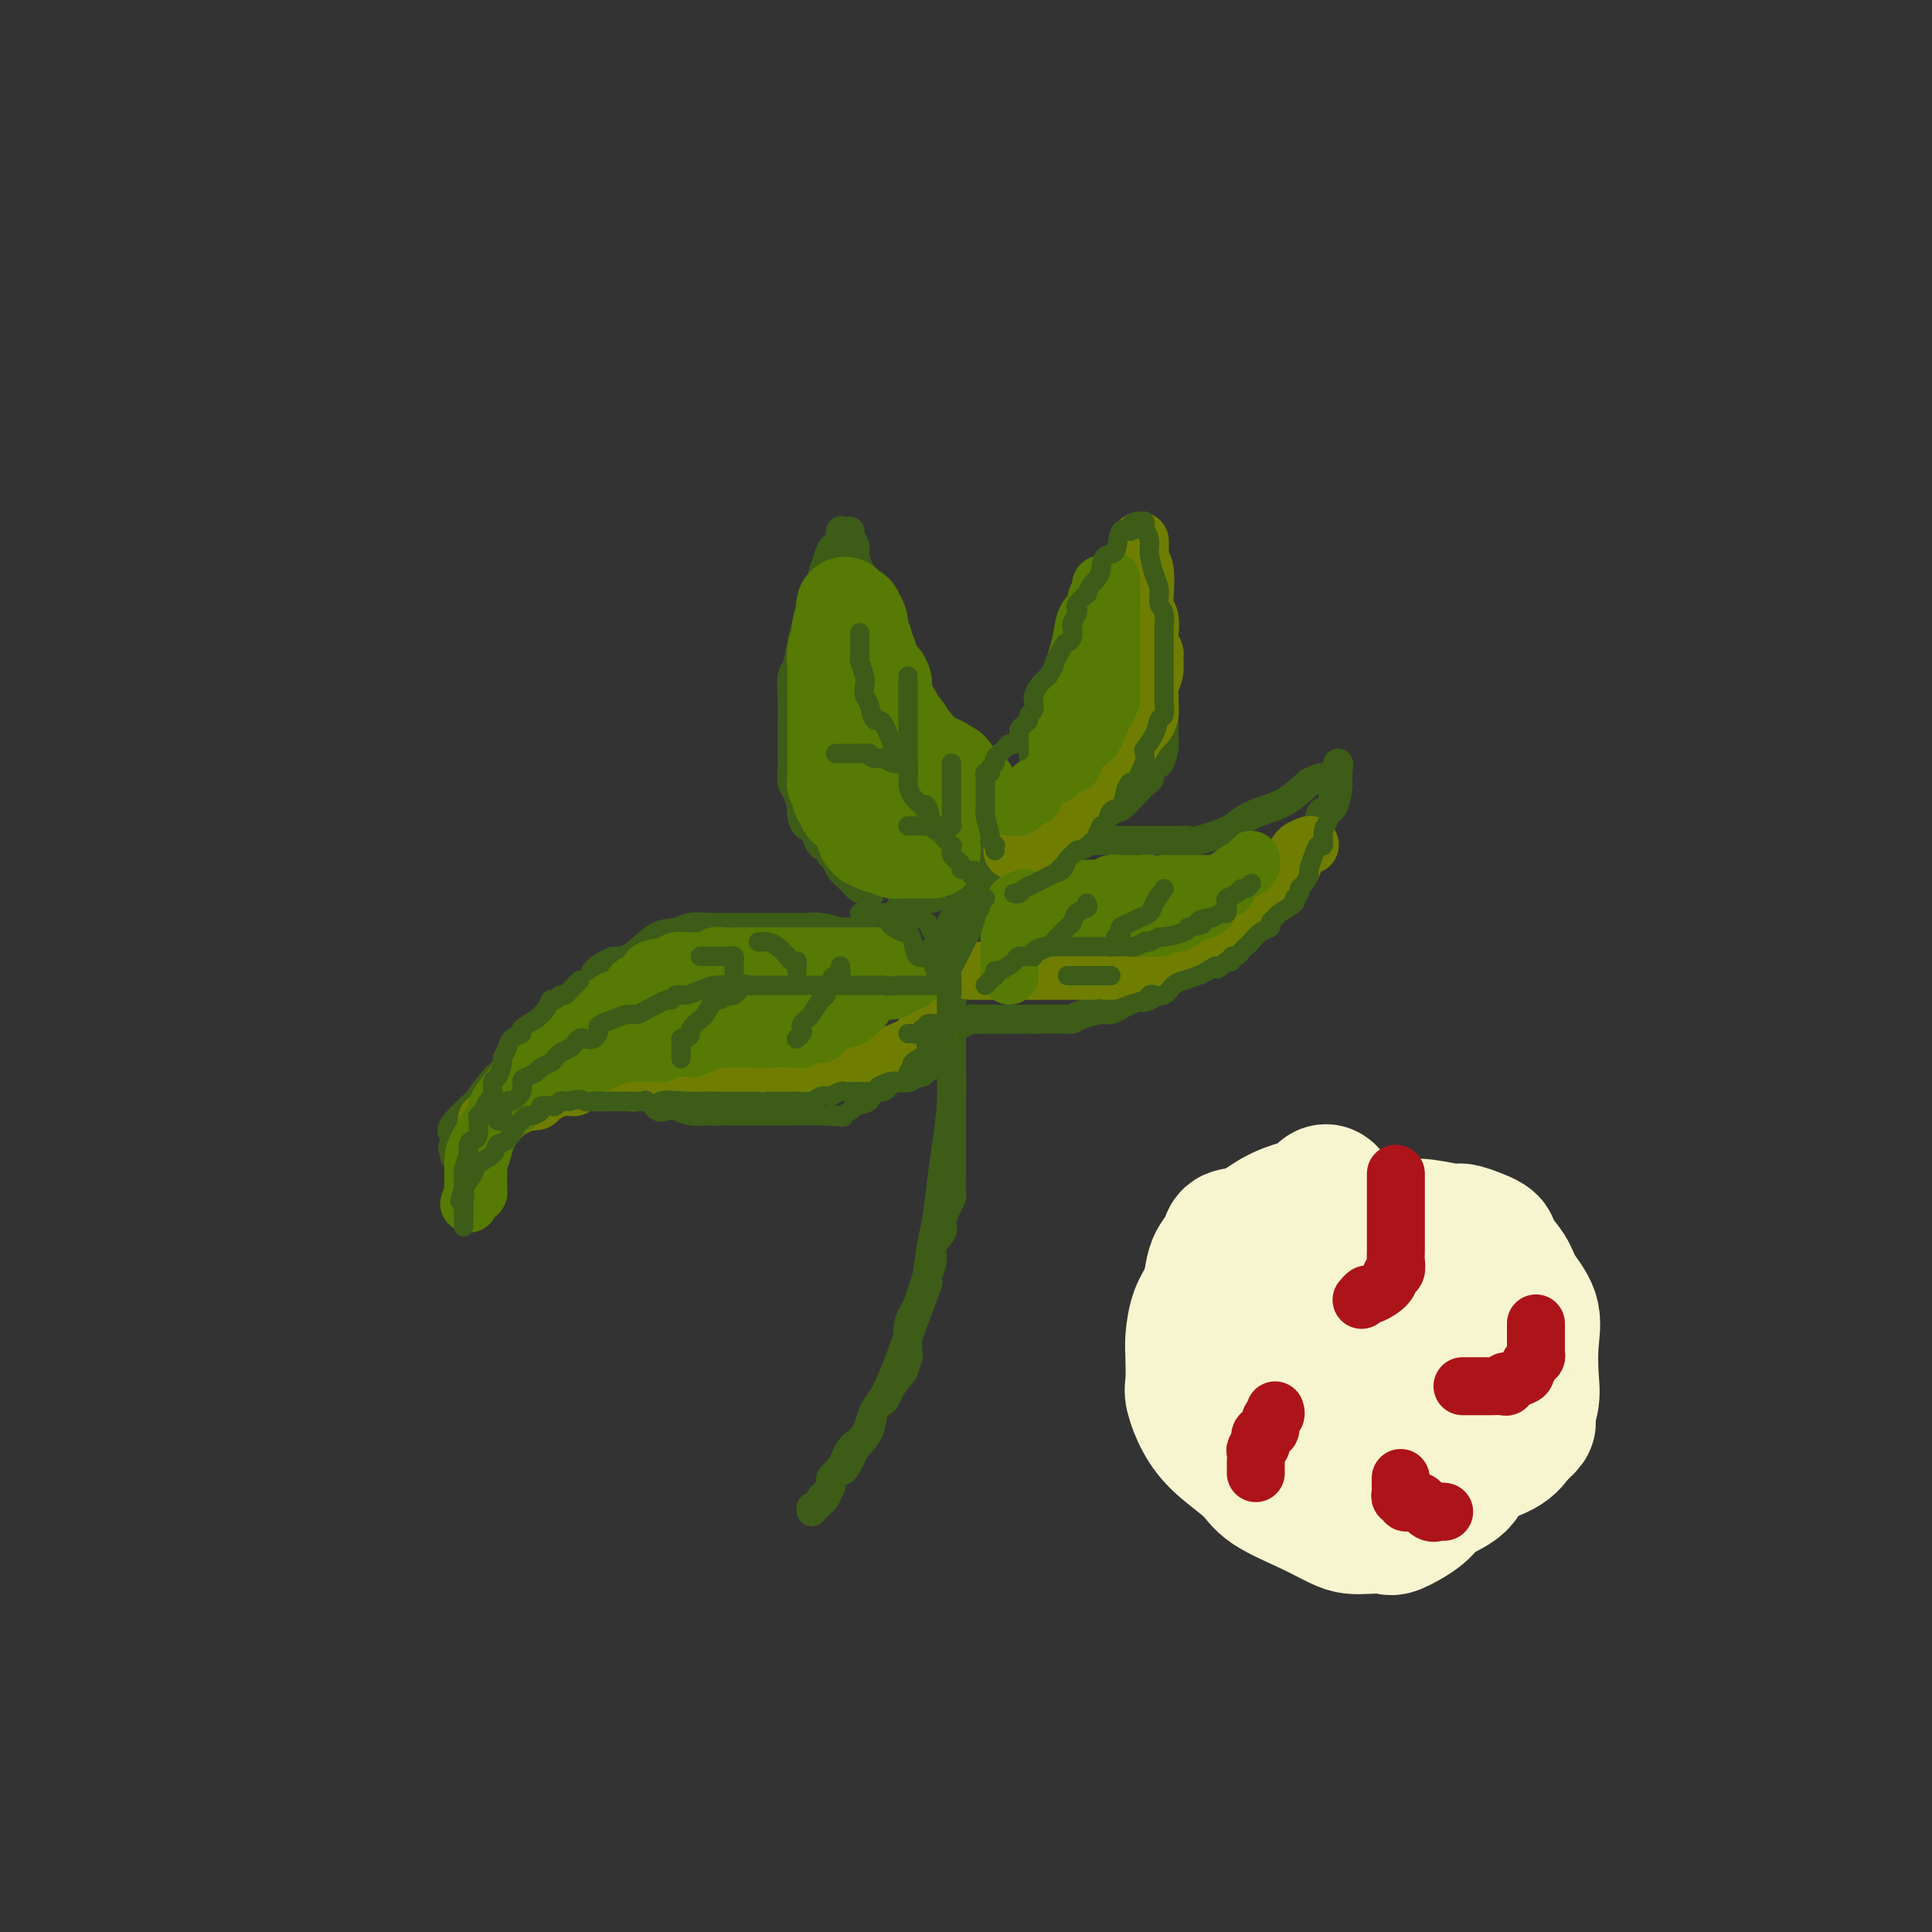 <svg viewBox='0 0 400 400' version='1.1' xmlns='http://www.w3.org/2000/svg' xmlns:xlink='http://www.w3.org/1999/xlink'><rect x="0" y="0" width="400" height="400" fill="#333333" stroke="none"/><g fill='none' stroke='#3D5C18' stroke-width='6' stroke-linecap='round' stroke-linejoin='round'><path d='M219,160c0.010,0.326 0.020,0.652 0,1c-0.020,0.348 -0.071,0.718 0,1c0.071,0.282 0.264,0.478 0,1c-0.264,0.522 -0.985,1.371 -2,2c-1.015,0.629 -2.324,1.038 -3,2c-0.676,0.962 -0.720,2.478 -2,4c-1.280,1.522 -3.796,3.052 -5,5c-1.204,1.948 -1.097,4.315 -2,6c-0.903,1.685 -2.816,2.690 -4,4c-1.184,1.310 -1.638,2.926 -2,4c-0.362,1.074 -0.633,1.607 -1,3c-0.367,1.393 -0.830,3.648 -1,5c-0.170,1.352 -0.046,1.802 0,3c0.046,1.198 0.013,3.145 0,5c-0.013,1.855 -0.006,3.618 0,5c0.006,1.382 0.013,2.382 0,4c-0.013,1.618 -0.045,3.854 0,6c0.045,2.146 0.167,4.201 0,7c-0.167,2.799 -0.623,6.341 -1,9c-0.377,2.659 -0.673,4.434 -1,7c-0.327,2.566 -0.683,5.921 -1,8c-0.317,2.079 -0.595,2.882 -1,5c-0.405,2.118 -0.939,5.553 -1,7c-0.061,1.447 0.350,0.907 0,2c-0.350,1.093 -1.461,3.818 -3,8c-1.539,4.182 -3.505,9.822 -5,13c-1.495,3.178 -2.518,3.894 -3,5c-0.482,1.106 -0.423,2.602 -1,4c-0.577,1.398 -1.788,2.699 -3,4'/><path d='M177,300c-2.887,6.335 -2.605,4.172 -3,4c-0.395,-0.172 -1.466,1.649 -2,3c-0.534,1.351 -0.532,2.234 -1,3c-0.468,0.766 -1.406,1.415 -2,2c-0.594,0.585 -0.845,1.107 -1,1c-0.155,-0.107 -0.215,-0.844 0,-1c0.215,-0.156 0.705,0.270 1,0c0.295,-0.270 0.396,-1.234 1,-2c0.604,-0.766 1.713,-1.332 2,-2c0.287,-0.668 -0.247,-1.436 0,-2c0.247,-0.564 1.274,-0.924 2,-2c0.726,-1.076 1.150,-2.868 2,-4c0.850,-1.132 2.125,-1.602 3,-3c0.875,-1.398 1.351,-3.722 2,-5c0.649,-1.278 1.471,-1.508 2,-2c0.529,-0.492 0.764,-1.246 1,-2'/><path d='M184,288c2.940,-4.434 2.791,-3.520 3,-4c0.209,-0.480 0.777,-2.355 1,-3c0.223,-0.645 0.101,-0.062 0,-1c-0.101,-0.938 -0.181,-3.398 0,-5c0.181,-1.602 0.622,-2.346 1,-3c0.378,-0.654 0.694,-1.218 1,-2c0.306,-0.782 0.602,-1.784 1,-3c0.398,-1.216 0.899,-2.647 1,-3c0.101,-0.353 -0.198,0.374 0,0c0.198,-0.374 0.893,-1.847 1,-3c0.107,-1.153 -0.374,-1.987 0,-3c0.374,-1.013 1.603,-2.206 2,-3c0.397,-0.794 -0.037,-1.188 0,-2c0.037,-0.812 0.546,-2.042 1,-3c0.454,-0.958 0.854,-1.645 1,-2c0.146,-0.355 0.039,-0.377 0,-1c-0.039,-0.623 -0.011,-1.846 0,-3c0.011,-1.154 0.003,-2.239 0,-3c-0.003,-0.761 -0.001,-1.199 0,-2c0.001,-0.801 0.000,-1.964 0,-3c-0.000,-1.036 -0.000,-1.946 0,-3c0.000,-1.054 0.000,-2.253 0,-3c-0.000,-0.747 -0.000,-1.043 0,-2c0.000,-0.957 0.000,-2.577 0,-4c-0.000,-1.423 -0.000,-2.651 0,-3c0.000,-0.349 0.000,0.180 0,-1c-0.000,-1.180 -0.000,-4.070 0,-5c0.000,-0.930 0.000,0.101 0,0c-0.000,-0.101 -0.000,-1.335 0,-2c0.000,-0.665 0.000,-0.761 0,-1c-0.000,-0.239 -0.000,-0.619 0,-1'/><path d='M197,211c0.070,-6.196 0.244,-3.688 0,-3c-0.244,0.688 -0.905,-0.446 -1,-1c-0.095,-0.554 0.377,-0.530 0,-1c-0.377,-0.470 -1.603,-1.435 -2,-2c-0.397,-0.565 0.035,-0.730 0,-1c-0.035,-0.270 -0.539,-0.646 -1,-1c-0.461,-0.354 -0.881,-0.686 -1,-1c-0.119,-0.314 0.063,-0.609 0,-1c-0.063,-0.391 -0.372,-0.877 -1,-1c-0.628,-0.123 -1.576,0.118 -2,0c-0.424,-0.118 -0.323,-0.596 -1,-1c-0.677,-0.404 -2.133,-0.735 -3,-1c-0.867,-0.265 -1.145,-0.464 -2,-1c-0.855,-0.536 -2.289,-1.411 -3,-2c-0.711,-0.589 -0.701,-0.894 -1,-1c-0.299,-0.106 -0.909,-0.014 -2,0c-1.091,0.014 -2.663,-0.049 -3,0c-0.337,0.049 0.562,0.209 0,0c-0.562,-0.209 -2.586,-0.788 -4,-1c-1.414,-0.212 -2.220,-0.057 -3,0c-0.780,0.057 -1.536,0.015 -3,0c-1.464,-0.015 -3.636,-0.004 -5,0c-1.364,0.004 -1.919,0.000 -3,0c-1.081,-0.000 -2.686,0.004 -4,0c-1.314,-0.004 -2.335,-0.015 -3,0c-0.665,0.015 -0.975,0.057 -2,0c-1.025,-0.057 -2.766,-0.211 -4,0c-1.234,0.211 -1.960,0.789 -3,1c-1.040,0.211 -2.396,0.057 -4,1c-1.604,0.943 -3.458,2.984 -5,4c-1.542,1.016 -2.771,1.008 -4,1'/><path d='M127,199c-3.316,1.599 -3.607,2.097 -4,3c-0.393,0.903 -0.890,2.212 -2,3c-1.110,0.788 -2.833,1.055 -4,2c-1.167,0.945 -1.778,2.569 -3,4c-1.222,1.431 -3.056,2.667 -4,4c-0.944,1.333 -1.000,2.761 -2,4c-1.000,1.239 -2.945,2.290 -4,3c-1.055,0.710 -1.221,1.079 -2,2c-0.779,0.921 -2.170,2.394 -3,4c-0.830,1.606 -1.098,3.346 -2,5c-0.902,1.654 -2.438,3.222 -3,4c-0.562,0.778 -0.149,0.766 0,1c0.149,0.234 0.036,0.715 0,1c-0.036,0.285 0.006,0.375 0,0c-0.006,-0.375 -0.061,-1.217 0,-2c0.061,-0.783 0.238,-1.509 0,-2c-0.238,-0.491 -0.892,-0.746 0,-2c0.892,-1.254 3.331,-3.507 5,-5c1.669,-1.493 2.569,-2.228 4,-3c1.431,-0.772 3.394,-1.583 5,-2c1.606,-0.417 2.855,-0.441 4,-1c1.145,-0.559 2.187,-1.652 3,-2c0.813,-0.348 1.397,0.050 2,0c0.603,-0.050 1.223,-0.550 2,-1c0.777,-0.450 1.709,-0.852 2,-1c0.291,-0.148 -0.060,-0.042 0,0c0.060,0.042 0.530,0.021 1,0'/><path d='M122,218c3.180,-1.086 1.630,-0.301 1,0c-0.630,0.301 -0.340,0.119 1,0c1.340,-0.119 3.729,-0.175 5,0c1.271,0.175 1.423,0.582 2,1c0.577,0.418 1.578,0.848 3,1c1.422,0.152 3.266,0.027 4,0c0.734,-0.027 0.358,0.045 1,0c0.642,-0.045 2.301,-0.208 3,0c0.699,0.208 0.438,0.788 1,1c0.562,0.212 1.946,0.056 3,0c1.054,-0.056 1.779,-0.012 2,0c0.221,0.012 -0.063,-0.007 0,0c0.063,0.007 0.473,0.039 1,0c0.527,-0.039 1.172,-0.150 2,0c0.828,0.150 1.840,0.562 3,1c1.160,0.438 2.468,0.902 4,1c1.532,0.098 3.289,-0.170 5,0c1.711,0.170 3.375,0.778 5,1c1.625,0.222 3.209,0.060 4,0c0.791,-0.060 0.788,-0.016 1,0c0.212,0.016 0.639,0.004 1,0c0.361,-0.004 0.656,-0.001 1,0c0.344,0.001 0.737,0.000 1,0c0.263,-0.000 0.395,-0.000 1,0c0.605,0.000 1.682,0.001 2,0c0.318,-0.001 -0.122,-0.004 0,0c0.122,0.004 0.806,0.015 1,0c0.194,-0.015 -0.103,-0.056 0,0c0.103,0.056 0.605,0.207 1,0c0.395,-0.207 0.684,-0.774 1,-1c0.316,-0.226 0.658,-0.113 1,0'/><path d='M183,223c9.675,0.592 3.363,-0.429 1,-1c-2.363,-0.571 -0.778,-0.692 0,-1c0.778,-0.308 0.747,-0.801 1,-1c0.253,-0.199 0.789,-0.103 1,0c0.211,0.103 0.095,0.213 0,0c-0.095,-0.213 -0.170,-0.748 0,-1c0.170,-0.252 0.584,-0.222 1,-1c0.416,-0.778 0.833,-2.365 1,-3c0.167,-0.635 0.083,-0.317 0,0'/><path d='M198,196c0.022,-0.342 0.043,-0.683 0,-1c-0.043,-0.317 -0.151,-0.609 0,-1c0.151,-0.391 0.562,-0.880 1,-1c0.438,-0.120 0.903,0.131 1,0c0.097,-0.131 -0.174,-0.644 0,-1c0.174,-0.356 0.795,-0.557 1,-1c0.205,-0.443 -0.004,-1.130 1,-2c1.004,-0.870 3.220,-1.924 4,-3c0.780,-1.076 0.123,-2.176 1,-3c0.877,-0.824 3.288,-1.373 5,-2c1.712,-0.627 2.726,-1.331 4,-2c1.274,-0.669 2.810,-1.304 4,-2c1.190,-0.696 2.034,-1.455 3,-2c0.966,-0.545 2.053,-0.878 3,-1c0.947,-0.122 1.754,-0.033 2,0c0.246,0.033 -0.068,0.009 0,0c0.068,-0.009 0.518,-0.002 1,0c0.482,0.002 0.998,0.001 2,0c1.002,-0.001 2.492,-0.000 4,0c1.508,0.000 3.034,0.000 4,0c0.966,-0.000 1.372,-0.000 2,0c0.628,0.000 1.477,0.002 2,0c0.523,-0.002 0.721,-0.006 1,0c0.279,0.006 0.640,0.024 1,0c0.360,-0.024 0.721,-0.090 1,0c0.279,0.090 0.478,0.335 2,0c1.522,-0.335 4.366,-1.250 6,-2c1.634,-0.750 2.056,-1.335 3,-2c0.944,-0.665 2.408,-1.410 4,-2c1.592,-0.590 3.312,-1.026 5,-2c1.688,-0.974 3.344,-2.487 5,-4'/><path d='M271,162c3.415,-1.672 3.451,-0.853 4,-1c0.549,-0.147 1.611,-1.261 2,-2c0.389,-0.739 0.105,-1.102 0,-1c-0.105,0.102 -0.030,0.668 0,1c0.030,0.332 0.015,0.428 0,1c-0.015,0.572 -0.031,1.620 0,2c0.031,0.380 0.110,0.092 0,1c-0.110,0.908 -0.409,3.010 -1,4c-0.591,0.990 -1.475,0.866 -2,1c-0.525,0.134 -0.692,0.525 -1,2c-0.308,1.475 -0.756,4.035 -1,5c-0.244,0.965 -0.283,0.336 -1,1c-0.717,0.664 -2.113,2.621 -3,4c-0.887,1.379 -1.267,2.180 -2,3c-0.733,0.820 -1.820,1.661 -3,3c-1.180,1.339 -2.452,3.178 -3,4c-0.548,0.822 -0.372,0.626 -1,1c-0.628,0.374 -2.059,1.317 -3,2c-0.941,0.683 -1.393,1.105 -2,2c-0.607,0.895 -1.370,2.263 -2,3c-0.630,0.737 -1.127,0.845 -2,1c-0.873,0.155 -2.124,0.359 -3,1c-0.876,0.641 -1.379,1.718 -2,2c-0.621,0.282 -1.359,-0.232 -2,0c-0.641,0.232 -1.183,1.209 -2,2c-0.817,0.791 -1.908,1.395 -3,2'/><path d='M238,206c-2.235,1.189 -0.823,0.161 -1,0c-0.177,-0.161 -1.942,0.545 -3,1c-1.058,0.455 -1.407,0.661 -2,1c-0.593,0.339 -1.430,0.813 -2,1c-0.570,0.187 -0.873,0.089 -1,0c-0.127,-0.089 -0.080,-0.167 -1,0c-0.920,0.167 -2.809,0.581 -4,1c-1.191,0.419 -1.685,0.844 -2,1c-0.315,0.156 -0.451,0.042 -1,0c-0.549,-0.042 -1.510,-0.011 -2,0c-0.490,0.011 -0.508,0.003 -1,0c-0.492,-0.003 -1.458,-0.001 -2,0c-0.542,0.001 -0.660,0.000 -1,0c-0.340,-0.000 -0.902,-0.000 -1,0c-0.098,0.000 0.268,0.000 0,0c-0.268,-0.000 -1.170,0.000 -2,0c-0.830,-0.000 -1.587,-0.000 -2,0c-0.413,0.000 -0.482,0.000 -1,0c-0.518,-0.000 -1.486,-0.001 -2,0c-0.514,0.001 -0.575,0.004 -1,0c-0.425,-0.004 -1.213,-0.015 -2,0c-0.787,0.015 -1.574,0.057 -2,0c-0.426,-0.057 -0.493,-0.211 -1,0c-0.507,0.211 -1.456,0.789 -2,1c-0.544,0.211 -0.685,0.057 -1,0c-0.315,-0.057 -0.804,-0.016 -1,0c-0.196,0.016 -0.098,0.008 0,0'/><path d='M201,188c-0.121,-0.220 -0.242,-0.439 0,-1c0.242,-0.561 0.848,-1.463 1,-2c0.152,-0.537 -0.152,-0.710 0,-1c0.152,-0.290 0.758,-0.698 1,-1c0.242,-0.302 0.121,-0.499 0,-1c-0.121,-0.501 -0.243,-1.307 0,-2c0.243,-0.693 0.850,-1.272 1,-2c0.150,-0.728 -0.156,-1.606 0,-2c0.156,-0.394 0.774,-0.305 1,-1c0.226,-0.695 0.061,-2.174 0,-3c-0.061,-0.826 -0.016,-1.000 0,-1c0.016,-0.000 0.004,0.174 0,0c-0.004,-0.174 -0.001,-0.695 0,-1c0.001,-0.305 -0.000,-0.396 0,-1c0.000,-0.604 0.002,-1.723 0,-2c-0.002,-0.277 -0.007,0.288 0,0c0.007,-0.288 0.027,-1.430 0,-2c-0.027,-0.570 -0.101,-0.570 0,-1c0.101,-0.430 0.378,-1.290 0,-2c-0.378,-0.710 -1.409,-1.269 -2,-2c-0.591,-0.731 -0.740,-1.634 -1,-2c-0.260,-0.366 -0.629,-0.195 -1,0c-0.371,0.195 -0.742,0.413 -1,0c-0.258,-0.413 -0.403,-1.459 -1,-2c-0.597,-0.541 -1.644,-0.578 -2,-1c-0.356,-0.422 -0.019,-1.229 0,-2c0.019,-0.771 -0.280,-1.506 -1,-2c-0.720,-0.494 -1.860,-0.747 -3,-1'/><path d='M193,150c-2.262,-1.986 -1.916,-0.951 -2,-1c-0.084,-0.049 -0.599,-1.180 -1,-2c-0.401,-0.820 -0.689,-1.327 -1,-2c-0.311,-0.673 -0.647,-1.512 -1,-2c-0.353,-0.488 -0.725,-0.624 -1,-1c-0.275,-0.376 -0.455,-0.993 -1,-2c-0.545,-1.007 -1.457,-2.404 -2,-3c-0.543,-0.596 -0.719,-0.389 -1,-1c-0.281,-0.611 -0.668,-2.039 -1,-3c-0.332,-0.961 -0.610,-1.455 -1,-2c-0.390,-0.545 -0.892,-1.142 -1,-2c-0.108,-0.858 0.177,-1.977 0,-3c-0.177,-1.023 -0.817,-1.951 -1,-3c-0.183,-1.049 0.091,-2.221 0,-3c-0.091,-0.779 -0.545,-1.165 -1,-2c-0.455,-0.835 -0.909,-2.118 -1,-3c-0.091,-0.882 0.182,-1.362 0,-2c-0.182,-0.638 -0.818,-1.432 -1,-2c-0.182,-0.568 0.092,-0.909 0,-1c-0.092,-0.091 -0.549,0.068 -1,0c-0.451,-0.068 -0.894,-0.364 -1,0c-0.106,0.364 0.126,1.386 0,2c-0.126,0.614 -0.611,0.819 -1,1c-0.389,0.181 -0.683,0.337 -1,1c-0.317,0.663 -0.659,1.831 -1,3'/><path d='M171,117c-0.891,1.645 -0.620,2.756 -1,4c-0.380,1.244 -1.412,2.620 -2,4c-0.588,1.380 -0.732,2.763 -1,4c-0.268,1.237 -0.660,2.328 -1,4c-0.340,1.672 -0.627,3.926 -1,5c-0.373,1.074 -0.832,0.970 -1,2c-0.168,1.030 -0.045,3.195 0,5c0.045,1.805 0.011,3.250 0,5c-0.011,1.750 -0.000,3.804 0,5c0.000,1.196 -0.010,1.533 0,2c0.010,0.467 0.041,1.062 0,2c-0.041,0.938 -0.155,2.218 0,3c0.155,0.782 0.581,1.065 1,2c0.419,0.935 0.833,2.522 1,3c0.167,0.478 0.086,-0.154 0,0c-0.086,0.154 -0.178,1.093 0,2c0.178,0.907 0.625,1.783 1,2c0.375,0.217 0.679,-0.226 1,0c0.321,0.226 0.660,1.122 1,2c0.340,0.878 0.683,1.740 1,2c0.317,0.260 0.609,-0.082 1,0c0.391,0.082 0.881,0.588 1,1c0.119,0.412 -0.133,0.731 0,1c0.133,0.269 0.652,0.488 1,1c0.348,0.512 0.527,1.317 1,2c0.473,0.683 1.240,1.245 2,2c0.760,0.755 1.512,1.703 2,2c0.488,0.297 0.711,-0.058 1,0c0.289,0.058 0.645,0.529 1,1'/><path d='M180,185c2.189,2.392 1.163,1.373 1,1c-0.163,-0.373 0.538,-0.100 1,0c0.462,0.100 0.684,0.027 1,0c0.316,-0.027 0.726,-0.007 1,0c0.274,0.007 0.413,0.002 1,0c0.587,-0.002 1.621,-0.001 3,0c1.379,0.001 3.102,0.000 4,0c0.898,-0.000 0.971,-0.000 1,0c0.029,0.000 0.015,0.000 0,0'/><path d='M206,172c0.021,-0.439 0.043,-0.878 0,-1c-0.043,-0.122 -0.149,0.072 0,0c0.149,-0.072 0.553,-0.409 1,-1c0.447,-0.591 0.937,-1.434 1,-2c0.063,-0.566 -0.301,-0.853 0,-1c0.301,-0.147 1.267,-0.152 2,-1c0.733,-0.848 1.233,-2.537 2,-4c0.767,-1.463 1.800,-2.699 2,-4c0.200,-1.301 -0.433,-2.667 0,-4c0.433,-1.333 1.931,-2.632 3,-4c1.069,-1.368 1.709,-2.805 2,-4c0.291,-1.195 0.234,-2.150 1,-4c0.766,-1.850 2.357,-4.597 3,-6c0.643,-1.403 0.340,-1.464 1,-3c0.660,-1.536 2.285,-4.549 3,-6c0.715,-1.451 0.521,-1.341 1,-2c0.479,-0.659 1.630,-2.085 2,-3c0.370,-0.915 -0.042,-1.317 0,-2c0.042,-0.683 0.537,-1.647 1,-2c0.463,-0.353 0.894,-0.095 1,0c0.106,0.095 -0.113,0.027 0,0c0.113,-0.027 0.556,-0.014 1,0'/><path d='M233,118c4.129,-8.370 0.952,-2.296 0,0c-0.952,2.296 0.319,0.815 1,0c0.681,-0.815 0.770,-0.962 1,0c0.230,0.962 0.602,3.034 1,4c0.398,0.966 0.824,0.825 1,1c0.176,0.175 0.103,0.667 0,1c-0.103,0.333 -0.235,0.506 0,1c0.235,0.494 0.837,1.310 1,2c0.163,0.690 -0.114,1.254 0,2c0.114,0.746 0.619,1.672 1,3c0.381,1.328 0.638,3.056 1,4c0.362,0.944 0.829,1.103 1,2c0.171,0.897 0.046,2.530 0,4c-0.046,1.470 -0.012,2.775 0,4c0.012,1.225 0.003,2.369 0,3c-0.003,0.631 -0.000,0.748 0,1c0.000,0.252 -0.003,0.639 0,1c0.003,0.361 0.012,0.695 0,1c-0.012,0.305 -0.046,0.581 0,1c0.046,0.419 0.170,0.981 0,2c-0.170,1.019 -0.636,2.496 -1,3c-0.364,0.504 -0.626,0.037 -1,0c-0.374,-0.037 -0.859,0.356 -1,1c-0.141,0.644 0.061,1.539 0,2c-0.061,0.461 -0.384,0.488 -1,1c-0.616,0.512 -1.526,1.508 -2,2c-0.474,0.492 -0.512,0.479 -1,1c-0.488,0.521 -1.425,1.578 -2,2c-0.575,0.422 -0.787,0.211 -1,0'/><path d='M231,167c-1.641,1.747 -0.744,0.113 -1,0c-0.256,-0.113 -1.667,1.294 -2,2c-0.333,0.706 0.410,0.710 0,1c-0.410,0.290 -1.973,0.865 -3,1c-1.027,0.135 -1.518,-0.170 -2,0c-0.482,0.170 -0.953,0.815 -1,1c-0.047,0.185 0.331,-0.090 0,0c-0.331,0.090 -1.372,0.545 -2,1c-0.628,0.455 -0.844,0.911 -1,1c-0.156,0.089 -0.252,-0.187 -1,0c-0.748,0.187 -2.147,0.838 -3,1c-0.853,0.162 -1.158,-0.164 -1,0c0.158,0.164 0.781,0.817 0,1c-0.781,0.183 -2.965,-0.106 -4,0c-1.035,0.106 -0.922,0.606 -1,1c-0.078,0.394 -0.349,0.683 -1,1c-0.651,0.317 -1.684,0.662 -2,1c-0.316,0.338 0.084,0.668 0,1c-0.084,0.332 -0.653,0.664 -1,1c-0.347,0.336 -0.474,0.676 -1,1c-0.526,0.324 -1.451,0.632 -2,1c-0.549,0.368 -0.721,0.795 -1,1c-0.279,0.205 -0.666,0.189 -1,1c-0.334,0.811 -0.614,2.448 -1,3c-0.386,0.552 -0.877,0.018 -1,0c-0.123,-0.018 0.122,0.481 0,1c-0.122,0.519 -0.610,1.057 -1,2c-0.390,0.943 -0.682,2.292 -1,3c-0.318,0.708 -0.662,0.774 -1,1c-0.338,0.226 -0.669,0.613 -1,1'/><path d='M194,196c-2.491,3.261 -0.720,1.413 0,1c0.720,-0.413 0.389,0.607 0,1c-0.389,0.393 -0.836,0.157 -1,0c-0.164,-0.157 -0.044,-0.235 0,0c0.044,0.235 0.013,0.781 0,1c-0.013,0.219 -0.006,0.109 0,0'/></g>
<g fill='none' stroke='#6F7E01' stroke-width='12' stroke-linecap='round' stroke-linejoin='round'><path d='M201,201c0.384,0.000 0.767,0.000 1,0c0.233,-0.000 0.314,-0.000 1,0c0.686,0.000 1.976,0.000 3,0c1.024,-0.000 1.781,-0.000 4,0c2.219,0.000 5.899,0.000 8,0c2.101,-0.000 2.622,-0.000 3,0c0.378,0.000 0.611,0.000 1,0c0.389,-0.000 0.933,-0.000 1,0c0.067,0.000 -0.344,0.000 0,0c0.344,-0.000 1.443,-0.000 2,0c0.557,0.000 0.573,0.001 1,0c0.427,-0.001 1.266,-0.004 2,0c0.734,0.004 1.362,0.015 2,0c0.638,-0.015 1.285,-0.055 2,0c0.715,0.055 1.499,0.207 2,0c0.501,-0.207 0.719,-0.773 1,-1c0.281,-0.227 0.626,-0.117 1,0c0.374,0.117 0.776,0.239 1,0c0.224,-0.239 0.268,-0.841 1,-1c0.732,-0.159 2.152,0.123 3,0c0.848,-0.123 1.124,-0.652 2,-1c0.876,-0.348 2.351,-0.517 3,-1c0.649,-0.483 0.471,-1.281 1,-2c0.529,-0.719 1.764,-1.360 3,-2'/><path d='M250,193c2.842,-1.113 0.945,0.105 1,0c0.055,-0.105 2.060,-1.534 3,-2c0.940,-0.466 0.814,0.031 1,0c0.186,-0.031 0.683,-0.591 1,-1c0.317,-0.409 0.453,-0.669 1,-1c0.547,-0.331 1.506,-0.733 2,-1c0.494,-0.267 0.523,-0.399 1,-1c0.477,-0.601 1.403,-1.670 2,-2c0.597,-0.330 0.867,0.079 1,0c0.133,-0.079 0.130,-0.647 0,-1c-0.130,-0.353 -0.385,-0.493 0,-1c0.385,-0.507 1.411,-1.382 2,-2c0.589,-0.618 0.739,-0.978 1,-1c0.261,-0.022 0.631,0.295 1,0c0.369,-0.295 0.738,-1.203 1,-2c0.262,-0.797 0.417,-1.484 1,-2c0.583,-0.516 1.595,-0.862 2,-1c0.405,-0.138 0.202,-0.069 0,0'/><path d='M236,112c-0.008,0.363 -0.016,0.726 0,1c0.016,0.274 0.056,0.458 0,1c-0.056,0.542 -0.207,1.443 0,2c0.207,0.557 0.774,0.772 1,2c0.226,1.228 0.112,3.469 0,5c-0.112,1.531 -0.222,2.351 0,3c0.222,0.649 0.777,1.128 1,2c0.223,0.872 0.113,2.137 0,3c-0.113,0.863 -0.230,1.323 0,2c0.230,0.677 0.808,1.572 1,2c0.192,0.428 -0.001,0.389 0,1c0.001,0.611 0.197,1.872 0,3c-0.197,1.128 -0.788,2.124 -1,3c-0.212,0.876 -0.045,1.634 0,2c0.045,0.366 -0.032,0.341 0,1c0.032,0.659 0.175,2.001 0,3c-0.175,0.999 -0.666,1.653 -1,2c-0.334,0.347 -0.509,0.386 -1,1c-0.491,0.614 -1.297,1.802 -2,3c-0.703,1.198 -1.304,2.405 -2,3c-0.696,0.595 -1.487,0.579 -2,1c-0.513,0.421 -0.750,1.278 -1,2c-0.250,0.722 -0.515,1.308 -1,2c-0.485,0.692 -1.190,1.490 -2,2c-0.810,0.510 -1.726,0.732 -2,1c-0.274,0.268 0.092,0.583 0,1c-0.092,0.417 -0.643,0.937 -1,1c-0.357,0.063 -0.519,-0.329 -1,0c-0.481,0.329 -1.280,1.380 -2,2c-0.720,0.620 -1.360,0.810 -2,1'/><path d='M218,170c-3.778,3.480 -3.222,1.181 -3,1c0.222,-0.181 0.111,1.756 -1,3c-1.111,1.244 -3.222,1.797 -4,2c-0.778,0.203 -0.222,0.058 0,0c0.222,-0.058 0.111,-0.029 0,0'/><path d='M192,212c0.006,0.342 0.012,0.685 0,1c-0.012,0.315 -0.042,0.603 0,1c0.042,0.397 0.157,0.901 0,1c-0.157,0.099 -0.585,-0.209 -1,0c-0.415,0.209 -0.819,0.935 -3,2c-2.181,1.065 -6.141,2.467 -8,3c-1.859,0.533 -1.618,0.195 -2,0c-0.382,-0.195 -1.389,-0.248 -2,0c-0.611,0.248 -0.827,0.799 -1,1c-0.173,0.201 -0.305,0.054 -1,0c-0.695,-0.054 -1.955,-0.014 -3,0c-1.045,0.014 -1.877,0.004 -3,0c-1.123,-0.004 -2.539,-0.001 -4,0c-1.461,0.001 -2.969,0.000 -4,0c-1.031,-0.000 -1.586,-0.000 -2,0c-0.414,0.000 -0.688,0.000 -1,0c-0.312,-0.000 -0.663,-0.000 -1,0c-0.337,0.000 -0.660,0.001 -1,0c-0.340,-0.001 -0.695,-0.002 -1,0c-0.305,0.002 -0.559,0.008 -1,0c-0.441,-0.008 -1.069,-0.030 -2,0c-0.931,0.030 -2.164,0.113 -3,0c-0.836,-0.113 -1.274,-0.423 -3,0c-1.726,0.423 -4.741,1.577 -6,2c-1.259,0.423 -0.762,0.114 -1,0c-0.238,-0.114 -1.211,-0.033 -2,0c-0.789,0.033 -1.395,0.016 -2,0'/><path d='M134,223c-7.011,0.403 -1.538,-0.088 0,0c1.538,0.088 -0.861,0.756 -2,1c-1.139,0.244 -1.020,0.064 -1,0c0.020,-0.064 -0.061,-0.013 -1,0c-0.939,0.013 -2.738,-0.010 -4,0c-1.262,0.010 -1.988,0.055 -3,0c-1.012,-0.055 -2.310,-0.210 -3,0c-0.690,0.210 -0.773,0.787 -1,1c-0.227,0.213 -0.597,0.064 -1,0c-0.403,-0.064 -0.838,-0.042 -1,0c-0.162,0.042 -0.050,0.102 0,0c0.050,-0.102 0.038,-0.368 -1,0c-1.038,0.368 -3.102,1.370 -4,2c-0.898,0.630 -0.630,0.890 -1,1c-0.370,0.110 -1.376,0.072 -2,0c-0.624,-0.072 -0.864,-0.177 -1,0c-0.136,0.177 -0.166,0.635 -1,1c-0.834,0.365 -2.470,0.638 -3,1c-0.530,0.362 0.047,0.815 0,1c-0.047,0.185 -0.717,0.102 -1,0c-0.283,-0.102 -0.179,-0.223 0,0c0.179,0.223 0.433,0.791 0,1c-0.433,0.209 -1.552,0.060 -2,0c-0.448,-0.060 -0.224,-0.030 0,0'/></g>
<g fill='none' stroke='#567A03' stroke-width='20' stroke-linecap='round' stroke-linejoin='round'><path d='M201,164c0.078,0.122 0.157,0.245 0,0c-0.157,-0.245 -0.549,-0.857 -1,-1c-0.451,-0.143 -0.960,0.183 -1,0c-0.040,-0.183 0.390,-0.877 0,-1c-0.390,-0.123 -1.600,0.323 -2,0c-0.400,-0.323 0.009,-1.415 0,-2c-0.009,-0.585 -0.436,-0.662 -1,-1c-0.564,-0.338 -1.265,-0.935 -2,-1c-0.735,-0.065 -1.502,0.404 -2,0c-0.498,-0.404 -0.725,-1.680 -1,-2c-0.275,-0.320 -0.597,0.315 -1,0c-0.403,-0.315 -0.887,-1.580 -1,-2c-0.113,-0.420 0.143,0.005 0,0c-0.143,-0.005 -0.687,-0.441 -1,-1c-0.313,-0.559 -0.395,-1.242 -1,-2c-0.605,-0.758 -1.733,-1.593 -2,-2c-0.267,-0.407 0.327,-0.388 0,-1c-0.327,-0.612 -1.575,-1.854 -2,-3c-0.425,-1.146 -0.027,-2.195 0,-3c0.027,-0.805 -0.317,-1.367 -1,-2c-0.683,-0.633 -1.704,-1.339 -2,-2c-0.296,-0.661 0.132,-1.279 0,-2c-0.132,-0.721 -0.824,-1.546 -1,-2c-0.176,-0.454 0.164,-0.538 0,-1c-0.164,-0.462 -0.831,-1.300 -1,-2c-0.169,-0.700 0.161,-1.260 0,-2c-0.161,-0.740 -0.813,-1.661 -1,-2c-0.187,-0.339 0.089,-0.097 0,0c-0.089,0.097 -0.545,0.048 -1,0'/><path d='M176,127c-1.615,-3.393 -1.151,-0.877 -1,0c0.151,0.877 -0.011,0.113 0,0c0.011,-0.113 0.195,0.423 0,1c-0.195,0.577 -0.770,1.194 -1,2c-0.230,0.806 -0.114,1.802 0,2c0.114,0.198 0.227,-0.400 0,0c-0.227,0.400 -0.793,1.799 -1,3c-0.207,1.201 -0.056,2.204 0,3c0.056,0.796 0.015,1.385 0,2c-0.015,0.615 -0.004,1.254 0,2c0.004,0.746 0.001,1.598 0,2c-0.001,0.402 -0.000,0.354 0,1c0.000,0.646 0.000,1.985 0,3c-0.000,1.015 -0.000,1.706 0,2c0.000,0.294 -0.000,0.189 0,1c0.000,0.811 0.000,2.537 0,4c-0.000,1.463 -0.001,2.664 0,3c0.001,0.336 0.004,-0.194 0,0c-0.004,0.194 -0.015,1.113 0,2c0.015,0.887 0.055,1.743 0,2c-0.055,0.257 -0.207,-0.086 0,0c0.207,0.086 0.773,0.602 1,1c0.227,0.398 0.116,0.679 0,1c-0.116,0.321 -0.238,0.681 0,1c0.238,0.319 0.837,0.596 1,1c0.163,0.404 -0.110,0.934 0,1c0.110,0.066 0.604,-0.333 1,0c0.396,0.333 0.694,1.399 1,2c0.306,0.601 0.621,0.739 1,1c0.379,0.261 0.823,0.646 1,1c0.177,0.354 0.089,0.677 0,1'/><path d='M179,172c0.870,1.791 0.044,1.269 0,1c-0.044,-0.269 0.694,-0.283 1,0c0.306,0.283 0.180,0.864 0,1c-0.180,0.136 -0.413,-0.174 0,0c0.413,0.174 1.472,0.831 2,1c0.528,0.169 0.524,-0.151 1,0c0.476,0.151 1.433,0.772 2,1c0.567,0.228 0.745,0.061 1,0c0.255,-0.061 0.588,-0.016 1,0c0.412,0.016 0.902,0.004 1,0c0.098,-0.004 -0.195,-0.001 0,0c0.195,0.001 0.879,0.000 1,0c0.121,-0.000 -0.321,-0.000 0,0c0.321,0.000 1.407,0.000 2,0c0.593,-0.000 0.695,-0.000 1,0c0.305,0.000 0.813,0.000 1,0c0.187,-0.000 0.053,-0.000 0,0c-0.053,0.000 -0.027,0.000 0,0'/></g>
<g fill='none' stroke='#567A03' stroke-width='12' stroke-linecap='round' stroke-linejoin='round'><path d='M219,158c-0.001,0.065 -0.002,0.129 0,0c0.002,-0.129 0.007,-0.452 0,-1c-0.007,-0.548 -0.027,-1.322 0,-2c0.027,-0.678 0.101,-1.262 0,-2c-0.101,-0.738 -0.378,-1.631 0,-3c0.378,-1.369 1.409,-3.214 2,-5c0.591,-1.786 0.740,-3.514 1,-5c0.260,-1.486 0.629,-2.731 1,-4c0.371,-1.269 0.744,-2.564 1,-4c0.256,-1.436 0.394,-3.014 1,-4c0.606,-0.986 1.678,-1.378 2,-2c0.322,-0.622 -0.107,-1.472 0,-2c0.107,-0.528 0.750,-0.735 1,-1c0.250,-0.265 0.105,-0.590 0,-1c-0.105,-0.410 -0.172,-0.906 0,-1c0.172,-0.094 0.582,0.212 1,0c0.418,-0.212 0.844,-0.944 1,-1c0.156,-0.056 0.042,0.562 0,1c-0.042,0.438 -0.011,0.695 0,1c0.011,0.305 0.003,0.658 0,1c-0.003,0.342 -0.001,0.675 0,1c0.001,0.325 0.000,0.644 0,1c-0.000,0.356 -0.000,0.750 0,2c0.000,1.250 0.000,3.357 0,5c-0.000,1.643 -0.000,2.821 0,4'/><path d='M230,136c-0.001,3.003 -0.003,2.510 0,3c0.003,0.490 0.011,1.963 0,3c-0.011,1.037 -0.041,1.639 0,2c0.041,0.361 0.151,0.481 0,1c-0.151,0.519 -0.564,1.438 -1,2c-0.436,0.562 -0.894,0.766 -1,1c-0.106,0.234 0.141,0.499 0,1c-0.141,0.501 -0.669,1.238 -1,2c-0.331,0.762 -0.465,1.550 -1,2c-0.535,0.450 -1.471,0.564 -2,1c-0.529,0.436 -0.651,1.195 -1,2c-0.349,0.805 -0.924,1.654 -1,2c-0.076,0.346 0.346,0.187 0,0c-0.346,-0.187 -1.459,-0.401 -2,0c-0.541,0.401 -0.509,1.417 -1,2c-0.491,0.583 -1.504,0.735 -2,1c-0.496,0.265 -0.476,0.645 -1,1c-0.524,0.355 -1.594,0.686 -2,1c-0.406,0.314 -0.150,0.610 0,1c0.150,0.390 0.194,0.875 0,1c-0.194,0.125 -0.625,-0.110 -1,0c-0.375,0.110 -0.693,0.565 -1,1c-0.307,0.435 -0.604,0.848 -1,1c-0.396,0.152 -0.891,0.041 -1,0c-0.109,-0.041 0.167,-0.011 0,0c-0.167,0.011 -0.776,0.003 -1,0c-0.224,-0.003 -0.064,-0.001 0,0c0.064,0.001 0.032,0.000 0,0'/><path d='M211,192c0.196,0.000 0.391,0.000 1,0c0.609,-0.000 1.630,-0.000 2,0c0.370,0.000 0.088,0.000 0,0c-0.088,-0.000 0.019,-0.000 1,0c0.981,0.000 2.836,0.000 4,0c1.164,-0.000 1.636,-0.000 2,0c0.364,0.000 0.622,0.000 1,0c0.378,-0.000 0.878,-0.000 1,0c0.122,0.000 -0.134,0.000 0,0c0.134,-0.000 0.660,-0.000 1,0c0.340,0.000 0.496,0.000 1,0c0.504,-0.000 1.358,-0.000 2,0c0.642,0.000 1.074,0.000 2,0c0.926,-0.000 2.347,-0.000 3,0c0.653,0.000 0.538,0.000 1,0c0.462,-0.000 1.500,-0.000 2,0c0.500,0.000 0.463,0.001 1,0c0.537,-0.001 1.648,-0.005 2,0c0.352,0.005 -0.054,0.017 0,0c0.054,-0.017 0.568,-0.065 1,0c0.432,0.065 0.781,0.241 1,0c0.219,-0.241 0.306,-0.900 1,-1c0.694,-0.100 1.995,0.358 3,0c1.005,-0.358 1.716,-1.531 2,-2c0.284,-0.469 0.142,-0.235 0,0'/><path d='M246,189c6.023,-0.810 3.582,-1.334 3,-2c-0.582,-0.666 0.695,-1.475 2,-2c1.305,-0.525 2.640,-0.767 3,-1c0.360,-0.233 -0.253,-0.457 0,-1c0.253,-0.543 1.374,-1.404 2,-2c0.626,-0.596 0.757,-0.928 1,-1c0.243,-0.072 0.597,0.114 1,0c0.403,-0.114 0.853,-0.530 1,-1c0.147,-0.470 -0.010,-0.995 0,-1c0.010,-0.005 0.187,0.510 0,1c-0.187,0.490 -0.736,0.954 -1,1c-0.264,0.046 -0.242,-0.328 -1,0c-0.758,0.328 -2.297,1.356 -3,2c-0.703,0.644 -0.570,0.905 -1,1c-0.430,0.095 -1.424,0.026 -2,0c-0.576,-0.026 -0.733,-0.007 -1,0c-0.267,0.007 -0.643,0.002 -1,0c-0.357,-0.002 -0.694,-0.000 -1,0c-0.306,0.000 -0.583,0.000 -1,0c-0.417,-0.000 -0.976,-0.000 -2,0c-1.024,0.000 -2.512,0.000 -4,0'/><path d='M241,183c-3.372,0.619 -2.803,0.166 -3,0c-0.197,-0.166 -1.161,-0.044 -2,0c-0.839,0.044 -1.552,0.011 -2,0c-0.448,-0.011 -0.631,0.001 -1,0c-0.369,-0.001 -0.924,-0.014 -1,0c-0.076,0.014 0.328,0.056 0,0c-0.328,-0.056 -1.387,-0.211 -2,0c-0.613,0.211 -0.781,0.788 -1,1c-0.219,0.212 -0.488,0.060 -1,0c-0.512,-0.060 -1.265,-0.026 -2,0c-0.735,0.026 -1.450,0.045 -2,0c-0.550,-0.045 -0.935,-0.153 -1,0c-0.065,0.153 0.189,0.566 0,1c-0.189,0.434 -0.821,0.887 -1,1c-0.179,0.113 0.096,-0.114 0,0c-0.096,0.114 -0.564,0.569 -1,1c-0.436,0.431 -0.839,0.837 -1,1c-0.161,0.163 -0.081,0.081 0,0'/><path d='M183,198c0.091,0.000 0.183,0.000 0,0c-0.183,-0.000 -0.640,-0.000 -1,0c-0.360,0.000 -0.623,0.000 -1,0c-0.377,-0.000 -0.867,-0.000 -1,0c-0.133,0.000 0.092,0.000 0,0c-0.092,-0.000 -0.500,-0.000 -1,0c-0.500,0.000 -1.093,0.000 -2,0c-0.907,-0.000 -2.127,-0.000 -3,0c-0.873,0.000 -1.399,0.000 -2,0c-0.601,-0.000 -1.279,-0.000 -2,0c-0.721,0.000 -1.487,0.000 -2,0c-0.513,-0.000 -0.773,-0.000 -1,0c-0.227,0.000 -0.421,0.000 -1,0c-0.579,-0.000 -1.544,-0.000 -2,0c-0.456,0.000 -0.402,0.000 -1,0c-0.598,-0.000 -1.847,-0.000 -3,0c-1.153,0.000 -2.209,0.000 -3,0c-0.791,-0.000 -1.316,-0.001 -2,0c-0.684,0.001 -1.527,0.004 -2,0c-0.473,-0.004 -0.577,-0.015 -1,0c-0.423,0.015 -1.164,0.057 -2,0c-0.836,-0.057 -1.768,-0.211 -2,0c-0.232,0.211 0.237,0.789 0,1c-0.237,0.211 -1.180,0.056 -2,0c-0.820,-0.056 -1.516,-0.011 -2,0c-0.484,0.011 -0.757,-0.011 -1,0c-0.243,0.011 -0.457,0.054 -1,0c-0.543,-0.054 -1.415,-0.207 -2,0c-0.585,0.207 -0.881,0.773 -1,1c-0.119,0.227 -0.059,0.113 0,0'/><path d='M139,200c-7.413,0.710 -3.945,1.486 -3,2c0.945,0.514 -0.634,0.768 -2,1c-1.366,0.232 -2.520,0.442 -3,1c-0.480,0.558 -0.284,1.463 -1,2c-0.716,0.537 -2.342,0.708 -3,1c-0.658,0.292 -0.349,0.707 -1,1c-0.651,0.293 -2.262,0.463 -3,1c-0.738,0.537 -0.602,1.439 -1,2c-0.398,0.561 -1.329,0.779 -2,1c-0.671,0.221 -1.082,0.444 -2,1c-0.918,0.556 -2.344,1.445 -3,2c-0.656,0.555 -0.544,0.778 -1,1c-0.456,0.222 -1.480,0.444 -2,1c-0.520,0.556 -0.535,1.445 -1,2c-0.465,0.555 -1.379,0.776 -2,1c-0.621,0.224 -0.949,0.452 -1,1c-0.051,0.548 0.174,1.415 0,2c-0.174,0.585 -0.747,0.888 -1,1c-0.253,0.112 -0.186,0.035 -1,1c-0.814,0.965 -2.509,2.974 -3,4c-0.491,1.026 0.222,1.070 0,2c-0.222,0.930 -1.380,2.747 -2,4c-0.620,1.253 -0.701,1.944 -1,3c-0.299,1.056 -0.815,2.479 -1,3c-0.185,0.521 -0.039,0.140 0,1c0.039,0.860 -0.028,2.962 0,4c0.028,1.038 0.151,1.011 0,1c-0.151,-0.011 -0.575,-0.005 -1,0'/><path d='M98,247c-1.701,4.220 -0.455,1.272 0,0c0.455,-1.272 0.117,-0.866 0,-1c-0.117,-0.134 -0.012,-0.808 0,-2c0.012,-1.192 -0.067,-2.902 0,-4c0.067,-1.098 0.280,-1.582 1,-3c0.720,-1.418 1.947,-3.769 3,-5c1.053,-1.231 1.932,-1.343 3,-2c1.068,-0.657 2.324,-1.859 4,-3c1.676,-1.141 3.773,-2.222 5,-3c1.227,-0.778 1.584,-1.252 3,-2c1.416,-0.748 3.890,-1.770 5,-2c1.110,-0.230 0.854,0.332 2,0c1.146,-0.332 3.694,-1.557 5,-2c1.306,-0.443 1.371,-0.105 2,0c0.629,0.105 1.823,-0.024 3,0c1.177,0.024 2.339,0.200 3,0c0.661,-0.200 0.822,-0.775 2,-1c1.178,-0.225 3.372,-0.099 4,0c0.628,0.099 -0.312,0.170 0,0c0.312,-0.170 1.875,-0.581 3,-1c1.125,-0.419 1.811,-0.844 2,-1c0.189,-0.156 -0.120,-0.042 0,0c0.120,0.042 0.667,0.011 1,0c0.333,-0.011 0.450,-0.003 1,0c0.550,0.003 1.533,0.001 2,0c0.467,-0.001 0.419,-0.000 1,0c0.581,0.000 1.790,0.000 3,0'/><path d='M156,215c6.104,-1.083 1.864,-0.290 1,0c-0.864,0.290 1.646,0.079 3,0c1.354,-0.079 1.550,-0.025 2,0c0.450,0.025 1.154,0.022 2,0c0.846,-0.022 1.834,-0.063 2,0c0.166,0.063 -0.489,0.229 0,0c0.489,-0.229 2.123,-0.854 3,-1c0.877,-0.146 0.998,0.186 1,0c0.002,-0.186 -0.113,-0.889 0,-1c0.113,-0.111 0.454,0.370 1,0c0.546,-0.370 1.295,-1.592 2,-2c0.705,-0.408 1.365,-0.003 2,0c0.635,0.003 1.246,-0.395 2,-1c0.754,-0.605 1.652,-1.415 2,-2c0.348,-0.585 0.147,-0.945 0,-1c-0.147,-0.055 -0.241,0.195 0,0c0.241,-0.195 0.818,-0.836 1,-1c0.182,-0.164 -0.030,0.148 0,0c0.030,-0.148 0.300,-0.757 0,-1c-0.300,-0.243 -1.172,-0.121 -2,0c-0.828,0.121 -1.611,0.242 -3,0c-1.389,-0.242 -3.383,-0.849 -5,-1c-1.617,-0.151 -2.859,0.152 -5,0c-2.141,-0.152 -5.183,-0.758 -8,-1c-2.817,-0.242 -5.408,-0.121 -8,0'/><path d='M149,203c-5.703,-0.297 -4.462,-0.038 -5,0c-0.538,0.038 -2.855,-0.145 -4,0c-1.145,0.145 -1.117,0.617 -1,1c0.117,0.383 0.323,0.677 0,1c-0.323,0.323 -1.173,0.676 -2,1c-0.827,0.324 -1.629,0.619 -2,1c-0.371,0.381 -0.312,0.849 0,1c0.312,0.151 0.877,-0.016 2,0c1.123,0.016 2.805,0.214 4,0c1.195,-0.214 1.902,-0.841 3,-1c1.098,-0.159 2.588,0.150 4,0c1.412,-0.150 2.748,-0.758 4,-1c1.252,-0.242 2.422,-0.117 3,0c0.578,0.117 0.566,0.228 1,0c0.434,-0.228 1.315,-0.793 2,-1c0.685,-0.207 1.176,-0.055 2,0c0.824,0.055 1.982,0.015 3,0c1.018,-0.015 1.897,-0.004 3,0c1.103,0.004 2.430,0.001 4,0c1.570,-0.001 3.384,-0.000 4,0c0.616,0.000 0.033,0.000 0,0c-0.033,-0.000 0.483,-0.000 1,0'/><path d='M175,205c6.315,-0.464 2.101,-0.123 1,0c-1.101,0.123 0.909,0.029 2,0c1.091,-0.029 1.262,0.007 2,0c0.738,-0.007 2.044,-0.058 3,0c0.956,0.058 1.561,0.226 2,0c0.439,-0.226 0.710,-0.844 1,-1c0.290,-0.156 0.599,0.151 1,0c0.401,-0.151 0.896,-0.758 1,-1c0.104,-0.242 -0.182,-0.117 0,0c0.182,0.117 0.832,0.227 1,0c0.168,-0.227 -0.147,-0.792 0,-1c0.147,-0.208 0.756,-0.059 1,0c0.244,0.059 0.122,0.030 0,0'/><path d='M212,186c-0.847,0.344 -1.695,0.689 -2,1c-0.305,0.311 -0.068,0.590 0,1c0.068,0.410 -0.034,0.953 0,1c0.034,0.047 0.205,-0.401 0,0c-0.205,0.401 -0.787,1.650 -1,2c-0.213,0.350 -0.057,-0.200 0,0c0.057,0.200 0.015,1.149 0,2c-0.015,0.851 -0.004,1.604 0,2c0.004,0.396 0.001,0.435 0,1c-0.001,0.565 -0.000,1.657 0,2c0.000,0.343 0.000,-0.062 0,0c-0.000,0.062 -0.000,0.591 0,1c0.000,0.409 0.000,0.697 0,1c-0.000,0.303 -0.000,0.620 0,1c0.000,0.380 0.000,0.823 0,1c-0.000,0.177 -0.000,0.089 0,0'/></g>
<g fill='none' stroke='#3D5C18' stroke-width='4' stroke-linecap='round' stroke-linejoin='round'><path d='M178,131c0.000,0.477 0.000,0.954 0,1c-0.000,0.046 -0.001,-0.340 0,0c0.001,0.340 0.004,1.407 0,2c-0.004,0.593 -0.015,0.711 0,1c0.015,0.289 0.056,0.749 0,1c-0.056,0.251 -0.208,0.292 0,1c0.208,0.708 0.776,2.083 1,3c0.224,0.917 0.104,1.378 0,2c-0.104,0.622 -0.190,1.407 0,2c0.190,0.593 0.657,0.994 1,2c0.343,1.006 0.561,2.618 1,3c0.439,0.382 1.100,-0.466 2,1c0.900,1.466 2.039,5.248 3,7c0.961,1.752 1.745,1.476 2,2c0.255,0.524 -0.020,1.849 0,3c0.020,1.151 0.334,2.126 1,3c0.666,0.874 1.684,1.645 2,2c0.316,0.355 -0.071,0.293 0,0c0.071,-0.293 0.601,-0.817 1,0c0.399,0.817 0.667,2.975 1,4c0.333,1.025 0.730,0.919 1,1c0.270,0.081 0.411,0.350 1,1c0.589,0.650 1.625,1.680 2,2c0.375,0.320 0.090,-0.069 0,0c-0.090,0.069 0.013,0.597 0,1c-0.013,0.403 -0.144,0.681 0,1c0.144,0.319 0.564,0.678 1,1c0.436,0.322 0.887,0.609 1,1c0.113,0.391 -0.114,0.888 0,1c0.114,0.112 0.569,-0.162 1,0c0.431,0.162 0.837,0.761 1,1c0.163,0.239 0.081,0.120 0,0'/><path d='M201,181c3.333,4.978 1.667,1.422 1,0c-0.667,-1.422 -0.333,-0.711 0,0'/><path d='M206,176c-0.002,-0.033 -0.005,-0.065 0,0c0.005,0.065 0.016,0.228 0,0c-0.016,-0.228 -0.061,-0.846 0,-1c0.061,-0.154 0.227,0.155 0,0c-0.227,-0.155 -0.845,-0.775 -1,-1c-0.155,-0.225 0.155,-0.056 0,-1c-0.155,-0.944 -0.774,-3.002 -1,-4c-0.226,-0.998 -0.060,-0.935 0,-1c0.060,-0.065 0.015,-0.256 0,-1c-0.015,-0.744 0.000,-2.041 0,-3c-0.000,-0.959 -0.015,-1.580 0,-2c0.015,-0.420 0.061,-0.637 0,-1c-0.061,-0.363 -0.228,-0.870 0,-1c0.228,-0.130 0.853,0.116 1,0c0.147,-0.116 -0.182,-0.596 0,-1c0.182,-0.404 0.874,-0.733 1,-1c0.126,-0.267 -0.316,-0.470 0,-1c0.316,-0.530 1.390,-1.385 2,-2c0.610,-0.615 0.754,-0.991 1,-1c0.246,-0.009 0.592,0.349 1,0c0.408,-0.349 0.879,-1.403 1,-2c0.121,-0.597 -0.107,-0.736 0,-1c0.107,-0.264 0.551,-0.652 1,-1c0.449,-0.348 0.904,-0.656 1,-1c0.096,-0.344 -0.168,-0.725 0,-1c0.168,-0.275 0.769,-0.444 1,-1c0.231,-0.556 0.093,-1.500 0,-2c-0.093,-0.500 -0.140,-0.558 0,-1c0.140,-0.442 0.469,-1.269 1,-2c0.531,-0.731 1.266,-1.365 2,-2'/><path d='M217,140c2.128,-3.473 0.949,-1.656 1,-2c0.051,-0.344 1.333,-2.851 2,-4c0.667,-1.149 0.718,-0.942 1,-1c0.282,-0.058 0.794,-0.383 1,-1c0.206,-0.617 0.106,-1.526 0,-2c-0.106,-0.474 -0.217,-0.513 0,-1c0.217,-0.487 0.761,-1.421 1,-2c0.239,-0.579 0.172,-0.803 0,-1c-0.172,-0.197 -0.450,-0.366 0,-1c0.450,-0.634 1.627,-1.732 2,-2c0.373,-0.268 -0.058,0.294 0,0c0.058,-0.294 0.606,-1.445 1,-2c0.394,-0.555 0.634,-0.512 1,-1c0.366,-0.488 0.856,-1.505 1,-2c0.144,-0.495 -0.059,-0.468 0,-1c0.059,-0.532 0.379,-1.623 1,-2c0.621,-0.377 1.542,-0.038 2,-1c0.458,-0.962 0.451,-3.224 1,-4c0.549,-0.776 1.653,-0.066 2,0c0.347,0.066 -0.065,-0.513 0,-1c0.065,-0.487 0.605,-0.883 1,-1c0.395,-0.117 0.645,0.045 1,0c0.355,-0.045 0.816,-0.299 1,0c0.184,0.299 0.092,1.149 0,2'/><path d='M237,110c1.012,0.613 1.041,2.146 1,3c-0.041,0.854 -0.151,1.028 0,2c0.151,0.972 0.562,2.740 1,4c0.438,1.260 0.902,2.011 1,3c0.098,0.989 -0.170,2.215 0,3c0.170,0.785 0.778,1.130 1,2c0.222,0.870 0.060,2.264 0,3c-0.060,0.736 -0.016,0.815 0,1c0.016,0.185 0.004,0.477 0,1c-0.004,0.523 -0.001,1.276 0,2c0.001,0.724 0.000,1.418 0,2c-0.000,0.582 0.001,1.053 0,2c-0.001,0.947 -0.004,2.371 0,3c0.004,0.629 0.013,0.464 0,1c-0.013,0.536 -0.050,1.772 0,3c0.050,1.228 0.185,2.446 0,3c-0.185,0.554 -0.691,0.444 -1,1c-0.309,0.556 -0.422,1.780 -1,3c-0.578,1.220 -1.622,2.438 -2,3c-0.378,0.562 -0.090,0.470 0,1c0.090,0.530 -0.017,1.682 0,2c0.017,0.318 0.159,-0.197 0,0c-0.159,0.197 -0.619,1.108 -1,2c-0.381,0.892 -0.683,1.767 -1,2c-0.317,0.233 -0.648,-0.175 -1,0c-0.352,0.175 -0.724,0.934 -1,2c-0.276,1.066 -0.455,2.440 -1,3c-0.545,0.560 -1.454,0.304 -2,1c-0.546,0.696 -0.727,2.342 -1,3c-0.273,0.658 -0.636,0.329 -1,0'/><path d='M228,171c-2.206,4.481 -1.221,4.185 -1,4c0.221,-0.185 -0.322,-0.258 -1,0c-0.678,0.258 -1.490,0.846 -2,1c-0.510,0.154 -0.717,-0.128 -1,0c-0.283,0.128 -0.641,0.664 -1,1c-0.359,0.336 -0.717,0.472 -1,1c-0.283,0.528 -0.491,1.447 -1,2c-0.509,0.553 -1.320,0.739 -2,1c-0.680,0.261 -1.229,0.595 -2,1c-0.771,0.405 -1.766,0.879 -2,1c-0.234,0.121 0.291,-0.111 0,0c-0.291,0.111 -1.398,0.566 -2,1c-0.602,0.434 -0.697,0.848 -1,1c-0.303,0.152 -0.812,0.041 -1,0c-0.188,-0.041 -0.054,-0.012 0,0c0.054,0.012 0.027,0.006 0,0'/><path d='M188,140c0.000,0.306 0.000,0.612 0,1c-0.000,0.388 -0.000,0.860 0,1c0.000,0.140 0.000,-0.050 0,0c-0.000,0.050 -0.000,0.341 0,1c0.000,0.659 0.000,1.687 0,2c-0.000,0.313 -0.000,-0.088 0,0c0.000,0.088 0.000,0.667 0,1c-0.000,0.333 -0.000,0.422 0,1c0.000,0.578 0.000,1.646 0,2c-0.000,0.354 -0.000,-0.006 0,0c0.000,0.006 0.000,0.379 0,1c-0.000,0.621 -0.000,1.490 0,2c0.000,0.510 0.000,0.662 0,1c-0.000,0.338 -0.000,0.864 0,1c0.000,0.136 0.000,-0.117 0,0c-0.000,0.117 -0.000,0.606 0,1c0.000,0.394 0.001,0.694 0,1c-0.001,0.306 -0.004,0.618 0,1c0.004,0.382 0.017,0.834 0,1c-0.017,0.166 -0.062,0.045 0,0c0.062,-0.045 0.233,-0.016 0,0c-0.233,0.016 -0.870,0.018 -1,0c-0.130,-0.018 0.247,-0.057 0,0c-0.247,0.057 -1.118,0.211 -2,0c-0.882,-0.211 -1.776,-0.788 -2,-1c-0.224,-0.212 0.222,-0.061 0,0c-0.222,0.061 -1.111,0.030 -2,0'/><path d='M181,157c-1.201,-0.381 -0.703,-0.834 -1,-1c-0.297,-0.166 -1.390,-0.044 -2,0c-0.610,0.044 -0.737,0.012 -1,0c-0.263,-0.012 -0.663,-0.003 -1,0c-0.337,0.003 -0.612,0.001 -1,0c-0.388,-0.001 -0.887,-0.000 -1,0c-0.113,0.000 0.162,0.000 0,0c-0.162,-0.000 -0.761,-0.000 -1,0c-0.239,0.000 -0.120,0.000 0,0'/><path d='M197,158c-0.000,0.331 -0.000,0.662 0,1c0.000,0.338 0.000,0.682 0,1c-0.000,0.318 -0.000,0.610 0,1c0.000,0.390 0.000,0.877 0,1c-0.000,0.123 -0.000,-0.119 0,0c0.000,0.119 0.000,0.599 0,1c-0.000,0.401 -0.000,0.723 0,1c0.000,0.277 0.000,0.509 0,1c-0.000,0.491 -0.000,1.242 0,2c0.000,0.758 0.001,1.524 0,2c-0.001,0.476 -0.005,0.664 0,1c0.005,0.336 0.020,0.822 0,1c-0.020,0.178 -0.075,0.048 0,0c0.075,-0.048 0.279,-0.013 0,0c-0.279,0.013 -1.040,0.003 -2,0c-0.960,-0.003 -2.117,-0.001 -3,0c-0.883,0.001 -1.491,0.000 -2,0c-0.509,-0.000 -0.920,-0.000 -1,0c-0.080,0.000 0.171,0.000 0,0c-0.171,-0.000 -0.763,-0.000 -1,0c-0.237,0.000 -0.118,0.000 0,0'/><path d='M204,204c0.310,-0.300 0.620,-0.601 1,-1c0.380,-0.399 0.831,-0.898 1,-1c0.169,-0.102 0.058,0.193 0,0c-0.058,-0.193 -0.061,-0.874 0,-1c0.061,-0.126 0.186,0.303 1,0c0.814,-0.303 2.316,-1.339 3,-2c0.684,-0.661 0.550,-0.948 1,-1c0.450,-0.052 1.482,0.130 2,0c0.518,-0.130 0.520,-0.571 1,-1c0.480,-0.429 1.438,-0.847 2,-1c0.562,-0.153 0.728,-0.041 1,0c0.272,0.041 0.650,0.011 1,0c0.350,-0.011 0.673,-0.003 1,0c0.327,0.003 0.658,0.001 1,0c0.342,-0.001 0.696,-0.000 1,0c0.304,0.000 0.558,0.000 1,0c0.442,-0.000 1.073,0.000 2,0c0.927,-0.000 2.150,-0.000 3,0c0.850,0.000 1.326,0.001 2,0c0.674,-0.001 1.547,-0.004 2,0c0.453,0.004 0.485,0.015 1,0c0.515,-0.015 1.513,-0.055 2,0c0.487,0.055 0.464,0.207 1,0c0.536,-0.207 1.632,-0.773 2,-1c0.368,-0.227 0.008,-0.116 0,0c-0.008,0.116 0.338,0.238 1,0c0.662,-0.238 1.642,-0.834 2,-1c0.358,-0.166 0.096,0.100 1,0c0.904,-0.100 2.974,-0.565 4,-1c1.026,-0.435 1.007,-0.838 1,-1c-0.007,-0.162 -0.004,-0.081 0,0'/><path d='M246,192c4.981,-0.780 2.435,-0.729 2,-1c-0.435,-0.271 1.243,-0.864 2,-1c0.757,-0.136 0.593,0.185 1,0c0.407,-0.185 1.384,-0.875 2,-1c0.616,-0.125 0.872,0.316 1,0c0.128,-0.316 0.128,-1.390 0,-2c-0.128,-0.610 -0.384,-0.756 0,-1c0.384,-0.244 1.409,-0.587 2,-1c0.591,-0.413 0.747,-0.895 1,-1c0.253,-0.105 0.604,0.168 1,0c0.396,-0.168 0.837,-0.776 1,-1c0.163,-0.224 0.046,-0.064 0,0c-0.046,0.064 -0.023,0.032 0,0'/><path d='M241,184c-0.781,1.065 -1.562,2.130 -2,3c-0.438,0.870 -0.534,1.543 -1,2c-0.466,0.457 -1.302,0.696 -2,1c-0.698,0.304 -1.258,0.674 -2,1c-0.742,0.326 -1.667,0.608 -2,1c-0.333,0.392 -0.074,0.892 0,1c0.074,0.108 -0.036,-0.178 0,0c0.036,0.178 0.220,0.818 0,1c-0.220,0.182 -0.842,-0.096 -1,0c-0.158,0.096 0.150,0.564 0,1c-0.150,0.436 -0.757,0.839 -1,1c-0.243,0.161 -0.121,0.081 0,0'/><path d='M225,187c0.201,0.365 0.402,0.731 0,1c-0.402,0.269 -1.406,0.443 -2,1c-0.594,0.557 -0.779,1.497 -1,2c-0.221,0.503 -0.480,0.569 -1,1c-0.520,0.431 -1.302,1.226 -2,2c-0.698,0.774 -1.311,1.528 -2,2c-0.689,0.472 -1.453,0.663 -2,1c-0.547,0.337 -0.878,0.822 -1,1c-0.122,0.178 -0.035,0.051 0,0c0.035,-0.051 0.017,-0.025 0,0'/><path d='M221,202c0.305,0.000 0.610,0.000 1,0c0.390,0.000 0.864,0.000 1,0c0.136,-0.000 -0.065,0.000 0,0c0.065,0.000 0.395,0.000 1,0c0.605,-0.000 1.485,0.000 2,0c0.515,-0.000 0.663,-0.000 1,0c0.337,0.000 0.861,0.000 1,0c0.139,0.000 -0.106,0.000 0,0c0.106,0.000 0.565,0.000 1,0c0.435,0.000 0.848,0.000 1,0c0.152,0.000 0.043,0.000 0,0c-0.043,-0.000 -0.022,0.000 0,0'/><path d='M204,186c-0.455,0.338 -0.910,0.675 -1,1c-0.090,0.325 0.184,0.637 0,1c-0.184,0.363 -0.826,0.776 -1,1c-0.174,0.224 0.121,0.259 0,1c-0.121,0.741 -0.659,2.188 -1,3c-0.341,0.812 -0.483,0.987 -1,2c-0.517,1.013 -1.407,2.863 -2,4c-0.593,1.137 -0.890,1.562 -1,2c-0.110,0.438 -0.033,0.888 0,1c0.033,0.112 0.021,-0.114 0,0c-0.021,0.114 -0.051,0.566 0,1c0.051,0.434 0.181,0.848 0,1c-0.181,0.152 -0.675,0.041 -1,0c-0.325,-0.041 -0.481,-0.011 -1,0c-0.519,0.011 -1.403,0.003 -2,0c-0.597,-0.003 -0.909,-0.001 -1,0c-0.091,0.001 0.037,0.000 0,0c-0.037,-0.000 -0.241,-0.000 -1,0c-0.759,0.000 -2.074,0.000 -3,0c-0.926,-0.000 -1.463,-0.000 -2,0'/><path d='M186,204c-2.349,0.309 -2.722,0.083 -3,0c-0.278,-0.083 -0.461,-0.022 -1,0c-0.539,0.022 -1.432,0.006 -2,0c-0.568,-0.006 -0.809,-0.002 -1,0c-0.191,0.002 -0.330,0.000 -1,0c-0.670,-0.000 -1.871,-0.000 -3,0c-1.129,0.000 -2.186,0.000 -3,0c-0.814,-0.000 -1.385,-0.000 -2,0c-0.615,0.000 -1.273,0.000 -2,0c-0.727,-0.000 -1.523,-0.000 -2,0c-0.477,0.000 -0.635,-0.000 -1,0c-0.365,0.000 -0.935,0.000 -1,0c-0.065,-0.000 0.376,-0.000 0,0c-0.376,0.000 -1.571,0.000 -2,0c-0.429,-0.000 -0.094,-0.000 -1,0c-0.906,0.000 -3.053,0.000 -4,0c-0.947,-0.000 -0.693,-0.001 -1,0c-0.307,0.001 -1.173,0.003 -2,0c-0.827,-0.003 -1.614,-0.011 -2,0c-0.386,0.011 -0.369,0.040 -1,0c-0.631,-0.040 -1.909,-0.150 -3,0c-1.091,0.150 -1.993,0.561 -3,1c-1.007,0.439 -2.118,0.905 -3,1c-0.882,0.095 -1.535,-0.182 -2,0c-0.465,0.182 -0.744,0.823 -1,1c-0.256,0.177 -0.491,-0.111 -1,0c-0.509,0.111 -1.294,0.621 -2,1c-0.706,0.379 -1.334,0.627 -2,1c-0.666,0.373 -1.372,0.870 -2,1c-0.628,0.130 -1.180,-0.106 -2,0c-0.820,0.106 -1.910,0.553 -3,1'/><path d='M127,211c-3.897,1.415 -3.138,1.454 -3,2c0.138,0.546 -0.343,1.599 -1,2c-0.657,0.401 -1.489,0.149 -2,0c-0.511,-0.149 -0.700,-0.195 -1,0c-0.300,0.195 -0.709,0.629 -1,1c-0.291,0.371 -0.463,0.677 -1,1c-0.537,0.323 -1.438,0.664 -2,1c-0.562,0.336 -0.784,0.668 -1,1c-0.216,0.332 -0.426,0.666 -1,1c-0.574,0.334 -1.511,0.669 -2,1c-0.489,0.331 -0.530,0.657 -1,1c-0.470,0.343 -1.368,0.703 -2,1c-0.632,0.297 -0.996,0.531 -1,1c-0.004,0.469 0.352,1.172 0,2c-0.352,0.828 -1.414,1.781 -2,2c-0.586,0.219 -0.697,-0.295 -1,0c-0.303,0.295 -0.800,1.400 -1,2c-0.200,0.600 -0.105,0.697 0,1c0.105,0.303 0.221,0.812 0,1c-0.221,0.188 -0.777,0.054 -1,0c-0.223,-0.054 -0.111,-0.027 0,0'/><path d='M156,204c-0.366,0.063 -0.732,0.127 -1,0c-0.268,-0.127 -0.438,-0.443 -1,0c-0.562,0.443 -1.517,1.646 -2,2c-0.483,0.354 -0.495,-0.142 -1,0c-0.505,0.142 -1.502,0.920 -2,1c-0.498,0.080 -0.497,-0.540 -1,0c-0.503,0.540 -1.511,2.240 -2,3c-0.489,0.760 -0.461,0.581 -1,1c-0.539,0.419 -1.647,1.436 -2,2c-0.353,0.564 0.049,0.675 0,1c-0.049,0.325 -0.549,0.865 -1,1c-0.451,0.135 -0.853,-0.135 -1,0c-0.147,0.135 -0.039,0.675 0,1c0.039,0.325 0.011,0.434 0,1c-0.011,0.566 -0.003,1.590 0,2c0.003,0.410 0.002,0.205 0,0'/><path d='M174,200c0.090,0.852 0.180,1.704 0,2c-0.180,0.296 -0.629,0.037 -1,0c-0.371,-0.037 -0.662,0.147 -1,1c-0.338,0.853 -0.721,2.375 -1,3c-0.279,0.625 -0.453,0.353 -1,1c-0.547,0.647 -1.466,2.215 -2,3c-0.534,0.785 -0.683,0.788 -1,1c-0.317,0.212 -0.803,0.631 -1,1c-0.197,0.369 -0.104,0.686 0,1c0.104,0.314 0.220,0.623 0,1c-0.220,0.377 -0.777,0.822 -1,1c-0.223,0.178 -0.111,0.089 0,0'/><path d='M152,202c0.000,0.050 0.001,0.101 0,0c-0.001,-0.101 -0.003,-0.353 0,-1c0.003,-0.647 0.012,-1.690 0,-2c-0.012,-0.310 -0.044,0.113 0,0c0.044,-0.113 0.165,-0.762 0,-1c-0.165,-0.238 -0.617,-0.064 -1,0c-0.383,0.064 -0.698,0.017 -1,0c-0.302,-0.017 -0.592,-0.005 -1,0c-0.408,0.005 -0.932,0.001 -1,0c-0.068,-0.001 0.322,-0.000 0,0c-0.322,0.000 -1.356,0.000 -2,0c-0.644,-0.000 -0.898,-0.000 -1,0c-0.102,0.000 -0.051,0.000 0,0'/><path d='M165,201c-0.026,-0.305 -0.051,-0.610 0,-1c0.051,-0.390 0.179,-0.865 0,-1c-0.179,-0.135 -0.663,0.069 -1,0c-0.337,-0.069 -0.525,-0.411 -1,-1c-0.475,-0.589 -1.238,-1.426 -2,-2c-0.762,-0.574 -1.525,-0.886 -2,-1c-0.475,-0.114 -0.663,-0.031 -1,0c-0.337,0.031 -0.821,0.008 -1,0c-0.179,-0.008 -0.051,-0.002 0,0c0.051,0.002 0.026,0.001 0,0'/><path d='M120,203c-0.333,0.342 -0.667,0.684 -1,1c-0.333,0.316 -0.667,0.605 -1,1c-0.333,0.395 -0.665,0.896 -1,1c-0.335,0.104 -0.673,-0.188 -1,0c-0.327,0.188 -0.645,0.858 -1,1c-0.355,0.142 -0.748,-0.242 -1,0c-0.252,0.242 -0.363,1.112 -1,2c-0.637,0.888 -1.799,1.795 -2,2c-0.201,0.205 0.560,-0.293 0,0c-0.560,0.293 -2.441,1.378 -3,2c-0.559,0.622 0.205,0.780 0,1c-0.205,0.220 -1.378,0.501 -2,1c-0.622,0.499 -0.692,1.217 -1,2c-0.308,0.783 -0.852,1.632 -1,2c-0.148,0.368 0.101,0.254 0,1c-0.101,0.746 -0.552,2.350 -1,3c-0.448,0.650 -0.894,0.346 -1,1c-0.106,0.654 0.129,2.267 0,3c-0.129,0.733 -0.622,0.585 -1,1c-0.378,0.415 -0.640,1.393 -1,2c-0.360,0.607 -0.818,0.844 -1,1c-0.182,0.156 -0.087,0.232 0,1c0.087,0.768 0.168,2.227 0,3c-0.168,0.773 -0.585,0.860 -1,1c-0.415,0.140 -0.829,0.335 -1,1c-0.171,0.665 -0.098,1.801 0,2c0.098,0.199 0.222,-0.541 0,0c-0.222,0.541 -0.792,2.361 -1,3c-0.208,0.639 -0.056,0.095 0,0c0.056,-0.095 0.016,0.259 0,1c-0.016,0.741 -0.008,1.871 0,3'/><path d='M96,246c-1.547,4.909 -0.415,1.682 0,1c0.415,-0.682 0.111,1.181 0,2c-0.111,0.819 -0.030,0.595 0,1c0.030,0.405 0.008,1.438 0,2c-0.008,0.562 -0.002,0.652 0,1c0.002,0.348 -0.002,0.954 0,1c0.002,0.046 0.008,-0.467 0,-1c-0.008,-0.533 -0.029,-1.088 0,-2c0.029,-0.912 0.110,-2.183 0,-3c-0.110,-0.817 -0.409,-1.179 0,-2c0.409,-0.821 1.527,-2.102 2,-3c0.473,-0.898 0.302,-1.414 1,-2c0.698,-0.586 2.267,-1.242 3,-2c0.733,-0.758 0.631,-1.619 1,-2c0.369,-0.381 1.211,-0.284 2,-1c0.789,-0.716 1.526,-2.247 2,-3c0.474,-0.753 0.686,-0.727 1,-1c0.314,-0.273 0.732,-0.844 1,-1c0.268,-0.156 0.386,0.103 1,0c0.614,-0.103 1.723,-0.567 2,-1c0.277,-0.433 -0.277,-0.834 0,-1c0.277,-0.166 1.383,-0.097 2,0c0.617,0.097 0.743,0.222 1,0c0.257,-0.222 0.646,-0.791 1,-1c0.354,-0.209 0.673,-0.060 1,0c0.327,0.060 0.664,0.030 1,0'/><path d='M118,228c2.290,-0.774 2.514,-0.207 3,0c0.486,0.207 1.234,0.056 2,0c0.766,-0.056 1.550,-0.015 2,0c0.450,0.015 0.567,0.004 1,0c0.433,-0.004 1.181,-0.000 2,0c0.819,0.000 1.710,-0.002 2,0c0.290,0.002 -0.022,0.008 0,0c0.022,-0.008 0.376,-0.030 1,0c0.624,0.030 1.518,0.112 2,0c0.482,-0.112 0.554,-0.419 1,0c0.446,0.419 1.268,1.562 2,2c0.732,0.438 1.373,0.170 2,0c0.627,-0.170 1.239,-0.242 2,0c0.761,0.242 1.671,0.797 3,1c1.329,0.203 3.077,0.054 4,0c0.923,-0.054 1.021,-0.015 1,0c-0.021,0.015 -0.161,0.004 0,0c0.161,-0.004 0.623,-0.001 1,0c0.377,0.001 0.668,0.000 1,0c0.332,-0.000 0.704,-0.000 1,0c0.296,0.000 0.516,0.000 1,0c0.484,-0.000 1.232,-0.000 2,0c0.768,0.000 1.558,0.000 2,0c0.442,-0.000 0.537,-0.000 1,0c0.463,0.000 1.293,0.000 2,0c0.707,-0.000 1.292,-0.000 2,0c0.708,0.000 1.541,0.000 2,0c0.459,-0.000 0.546,-0.000 1,0c0.454,0.000 1.276,0.000 2,0c0.724,-0.000 1.350,-0.000 2,0c0.650,0.000 1.325,0.000 2,0'/><path d='M170,231c8.368,0.467 3.287,0.136 2,0c-1.287,-0.136 1.221,-0.077 2,0c0.779,0.077 -0.171,0.170 0,0c0.171,-0.170 1.463,-0.604 2,-1c0.537,-0.396 0.319,-0.755 1,-1c0.681,-0.245 2.261,-0.376 3,-1c0.739,-0.624 0.637,-1.739 1,-2c0.363,-0.261 1.192,0.334 2,0c0.808,-0.334 1.594,-1.595 2,-2c0.406,-0.405 0.431,0.047 1,0c0.569,-0.047 1.680,-0.594 2,-1c0.320,-0.406 -0.152,-0.671 0,-1c0.152,-0.329 0.928,-0.723 1,-1c0.072,-0.277 -0.562,-0.436 0,-1c0.562,-0.564 2.318,-1.531 3,-2c0.682,-0.469 0.291,-0.440 0,-1c-0.291,-0.560 -0.480,-1.709 0,-2c0.480,-0.291 1.631,0.275 2,0c0.369,-0.275 -0.045,-1.392 0,-2c0.045,-0.608 0.547,-0.709 1,-1c0.453,-0.291 0.857,-0.774 1,-1c0.143,-0.226 0.024,-0.196 0,-1c-0.024,-0.804 0.046,-2.442 0,-3c-0.046,-0.558 -0.209,-0.037 0,0c0.209,0.037 0.788,-0.410 1,-1c0.212,-0.590 0.057,-1.324 0,-2c-0.057,-0.676 -0.015,-1.295 0,-2c0.015,-0.705 0.004,-1.498 0,-2c-0.004,-0.502 -0.001,-0.715 0,-1c0.001,-0.285 0.001,-0.643 0,-1'/><path d='M197,198c0.102,-2.310 -0.143,-1.585 -1,-2c-0.857,-0.415 -2.325,-1.971 -3,-3c-0.675,-1.029 -0.556,-1.529 -1,-2c-0.444,-0.471 -1.450,-0.911 -2,-1c-0.550,-0.089 -0.644,0.172 -1,0c-0.356,-0.172 -0.975,-0.778 -1,-1c-0.025,-0.222 0.544,-0.059 0,0c-0.544,0.059 -2.201,0.016 -3,0c-0.799,-0.016 -0.738,-0.004 -1,0c-0.262,0.004 -0.845,0.001 -1,0c-0.155,-0.001 0.117,-0.000 0,0c-0.117,0.000 -0.624,0.000 -1,0c-0.376,-0.000 -0.621,-0.000 -1,0c-0.379,0.000 -0.892,0.000 -1,0c-0.108,-0.000 0.188,-0.000 0,0c-0.188,0.000 -0.860,0.000 -1,0c-0.140,-0.000 0.253,-0.000 0,0c-0.253,0.000 -1.150,0.000 -1,0c0.150,-0.000 1.348,-0.000 2,0c0.652,0.000 0.758,0.000 1,0c0.242,-0.000 0.621,-0.000 1,0'/><path d='M182,189c0.886,0.410 1.600,1.435 2,2c0.400,0.565 0.487,0.671 1,1c0.513,0.329 1.451,0.883 2,1c0.549,0.117 0.710,-0.202 1,0c0.290,0.202 0.708,0.926 1,2c0.292,1.074 0.459,2.497 1,3c0.541,0.503 1.455,0.084 2,0c0.545,-0.084 0.720,0.166 1,1c0.280,0.834 0.663,2.252 1,3c0.337,0.748 0.626,0.824 1,1c0.374,0.176 0.832,0.450 1,1c0.168,0.550 0.045,1.374 0,2c-0.045,0.626 -0.012,1.052 0,2c0.012,0.948 0.003,2.417 0,3c-0.003,0.583 -0.001,0.278 0,1c0.001,0.722 0.001,2.471 0,3c-0.001,0.529 -0.004,-0.160 0,0c0.004,0.160 0.013,1.170 0,2c-0.013,0.830 -0.050,1.480 0,2c0.050,0.520 0.186,0.909 0,1c-0.186,0.091 -0.692,-0.115 -1,0c-0.308,0.115 -0.416,0.553 -1,1c-0.584,0.447 -1.643,0.903 -2,1c-0.357,0.097 -0.010,-0.166 0,0c0.010,0.166 -0.316,0.763 -1,1c-0.684,0.237 -1.728,0.116 -2,0c-0.272,-0.116 0.226,-0.227 0,0c-0.226,0.227 -1.176,0.792 -2,1c-0.824,0.208 -1.521,0.059 -2,0c-0.479,-0.059 -0.739,-0.030 -1,0'/><path d='M184,224c-2.322,0.939 -2.127,0.788 -2,1c0.127,0.212 0.186,0.789 0,1c-0.186,0.211 -0.617,0.057 -1,0c-0.383,-0.057 -0.717,-0.016 -1,0c-0.283,0.016 -0.515,0.008 -1,0c-0.485,-0.008 -1.225,-0.016 -2,0c-0.775,0.016 -1.587,0.056 -2,0c-0.413,-0.056 -0.427,-0.207 -1,0c-0.573,0.207 -1.705,0.774 -2,1c-0.295,0.226 0.249,0.113 0,0c-0.249,-0.113 -1.289,-0.226 -2,0c-0.711,0.226 -1.092,0.793 -2,1c-0.908,0.207 -2.342,0.056 -3,0c-0.658,-0.056 -0.541,-0.015 -1,0c-0.459,0.015 -1.494,0.004 -2,0c-0.506,-0.004 -0.482,-0.001 -1,0c-0.518,0.001 -1.576,0.000 -2,0c-0.424,-0.000 -0.212,-0.000 0,0'/><path d='M275,160c0.000,0.335 0.000,0.670 0,1c-0.000,0.330 -0.000,0.655 0,1c0.000,0.345 0.001,0.712 0,1c-0.001,0.288 -0.004,0.498 0,1c0.004,0.502 0.016,1.295 0,2c-0.016,0.705 -0.060,1.322 0,2c0.060,0.678 0.224,1.416 0,2c-0.224,0.584 -0.834,1.015 -1,2c-0.166,0.985 0.114,2.525 0,3c-0.114,0.475 -0.622,-0.115 -1,0c-0.378,0.115 -0.627,0.934 -1,2c-0.373,1.066 -0.869,2.380 -1,3c-0.131,0.620 0.104,0.548 0,1c-0.104,0.452 -0.547,1.430 -1,2c-0.453,0.570 -0.917,0.734 -1,1c-0.083,0.266 0.213,0.635 0,1c-0.213,0.365 -0.937,0.728 -1,1c-0.063,0.272 0.535,0.454 0,1c-0.535,0.546 -2.202,1.455 -3,2c-0.798,0.545 -0.728,0.727 -1,1c-0.272,0.273 -0.885,0.636 -1,1c-0.115,0.364 0.267,0.727 0,1c-0.267,0.273 -1.185,0.455 -2,1c-0.815,0.545 -1.529,1.451 -2,2c-0.471,0.549 -0.700,0.739 -1,1c-0.300,0.261 -0.672,0.592 -1,1c-0.328,0.408 -0.614,0.893 -1,1c-0.386,0.107 -0.873,-0.163 -1,0c-0.127,0.163 0.107,0.761 0,1c-0.107,0.239 -0.553,0.120 -1,0'/><path d='M254,199c-2.828,2.653 -1.898,1.287 -2,1c-0.102,-0.287 -1.234,0.505 -2,1c-0.766,0.495 -1.164,0.693 -2,1c-0.836,0.307 -2.108,0.722 -3,1c-0.892,0.278 -1.403,0.417 -2,1c-0.597,0.583 -1.279,1.609 -2,2c-0.721,0.391 -1.480,0.147 -2,0c-0.520,-0.147 -0.802,-0.197 -1,0c-0.198,0.197 -0.312,0.640 -1,1c-0.688,0.360 -1.950,0.636 -3,1c-1.050,0.364 -1.889,0.814 -3,1c-1.111,0.186 -2.496,0.106 -3,0c-0.504,-0.106 -0.128,-0.239 -1,0c-0.872,0.239 -2.992,0.848 -4,1c-1.008,0.152 -0.903,-0.155 -1,0c-0.097,0.155 -0.398,0.773 -1,1c-0.602,0.227 -1.507,0.065 -2,0c-0.493,-0.065 -0.574,-0.031 -1,0c-0.426,0.031 -1.196,0.061 -2,0c-0.804,-0.061 -1.640,-0.212 -2,0c-0.360,0.212 -0.243,0.789 0,1c0.243,0.211 0.613,0.057 0,0c-0.613,-0.057 -2.210,-0.015 -3,0c-0.790,0.015 -0.773,0.004 -1,0c-0.227,-0.004 -0.698,-0.001 -1,0c-0.302,0.001 -0.434,0.000 -1,0c-0.566,-0.000 -1.564,-0.000 -2,0c-0.436,0.000 -0.310,0.000 -1,0c-0.690,-0.000 -2.197,-0.000 -3,0c-0.803,0.000 -0.901,0.000 -1,0'/><path d='M201,212c-4.762,0.464 -1.668,0.124 -1,0c0.668,-0.124 -1.092,-0.033 -2,0c-0.908,0.033 -0.965,0.009 -1,0c-0.035,-0.009 -0.050,-0.002 0,0c0.050,0.002 0.163,-0.001 0,0c-0.163,0.001 -0.603,0.004 -1,0c-0.397,-0.004 -0.750,-0.016 -1,0c-0.250,0.016 -0.396,0.061 -1,0c-0.604,-0.061 -1.667,-0.226 -2,0c-0.333,0.226 0.065,0.845 0,1c-0.065,0.155 -0.592,-0.155 -1,0c-0.408,0.155 -0.697,0.773 -1,1c-0.303,0.227 -0.620,0.061 -1,0c-0.380,-0.061 -0.823,-0.017 -1,0c-0.177,0.017 -0.089,0.009 0,0'/><path d='M164,231c0.091,0.000 0.183,0.000 0,0c-0.183,-0.000 -0.640,-0.000 -1,0c-0.360,0.000 -0.621,0.000 -1,0c-0.379,-0.000 -0.875,-0.000 -1,0c-0.125,0.000 0.122,0.000 0,0c-0.122,-0.000 -0.614,-0.000 -1,0c-0.386,0.000 -0.666,0.000 -1,0c-0.334,-0.000 -0.724,-0.000 -1,0c-0.276,0.000 -0.440,0.000 -1,0c-0.560,-0.000 -1.515,-0.000 -2,0c-0.485,0.000 -0.498,0.001 -1,0c-0.502,-0.001 -1.493,-0.004 -2,0c-0.507,0.004 -0.531,0.016 -1,0c-0.469,-0.016 -1.381,-0.061 -2,0c-0.619,0.061 -0.943,0.226 -1,0c-0.057,-0.226 0.153,-0.844 0,-1c-0.153,-0.156 -0.667,0.151 -1,0c-0.333,-0.151 -0.483,-0.758 -1,-1c-0.517,-0.242 -1.401,-0.117 -2,0c-0.599,0.117 -0.913,0.227 -2,0c-1.087,-0.227 -2.946,-0.792 -4,-1c-1.054,-0.208 -1.301,-0.059 -1,0c0.301,0.059 1.151,0.030 2,0'/><path d='M139,228c-3.336,-0.464 0.826,-0.124 3,0c2.174,0.124 2.362,0.033 3,0c0.638,-0.033 1.725,-0.009 3,0c1.275,0.009 2.738,0.002 4,0c1.262,-0.002 2.324,-0.001 3,0c0.676,0.001 0.966,0.000 1,0c0.034,-0.000 -0.187,-0.000 0,0c0.187,0.000 0.781,0.000 1,0c0.219,-0.000 0.063,-0.000 0,0c-0.063,0.000 -0.031,0.000 0,0'/></g>
<g fill='none' stroke='#F7F5D0' stroke-width='28' stroke-linecap='round' stroke-linejoin='round'><path d='M275,247c-0.255,-0.206 -0.510,-0.413 -1,0c-0.490,0.413 -1.214,1.444 -2,2c-0.786,0.556 -1.635,0.637 -3,1c-1.365,0.363 -3.248,1.006 -5,2c-1.752,0.994 -3.373,2.337 -5,3c-1.627,0.663 -3.261,0.645 -4,1c-0.739,0.355 -0.583,1.083 -1,2c-0.417,0.917 -1.408,2.023 -2,3c-0.592,0.977 -0.786,1.824 -1,3c-0.214,1.176 -0.449,2.682 -1,4c-0.551,1.318 -1.417,2.448 -2,4c-0.583,1.552 -0.883,3.527 -1,5c-0.117,1.473 -0.050,2.444 0,4c0.050,1.556 0.083,3.697 0,5c-0.083,1.303 -0.280,1.769 0,3c0.280,1.231 1.038,3.228 2,5c0.962,1.772 2.127,3.318 4,5c1.873,1.682 4.455,3.498 6,5c1.545,1.502 2.054,2.690 4,4c1.946,1.310 5.331,2.743 8,4c2.669,1.257 4.623,2.339 6,3c1.377,0.661 2.176,0.900 3,1c0.824,0.100 1.674,0.060 3,0c1.326,-0.060 3.129,-0.139 4,0c0.871,0.139 0.810,0.498 2,0c1.190,-0.498 3.631,-1.851 5,-3c1.369,-1.149 1.665,-2.092 3,-3c1.335,-0.908 3.708,-1.779 5,-3c1.292,-1.221 1.502,-2.790 3,-4c1.498,-1.210 4.285,-2.060 6,-3c1.715,-0.940 2.357,-1.970 3,-3'/><path d='M314,297c3.487,-2.968 2.205,-2.390 2,-3c-0.205,-0.610 0.667,-2.410 1,-4c0.333,-1.590 0.127,-2.970 0,-5c-0.127,-2.030 -0.175,-4.712 0,-7c0.175,-2.288 0.574,-4.184 0,-6c-0.574,-1.816 -2.119,-3.552 -3,-5c-0.881,-1.448 -1.096,-2.607 -2,-4c-0.904,-1.393 -2.496,-3.018 -3,-4c-0.504,-0.982 0.081,-1.321 -1,-2c-1.081,-0.679 -3.829,-1.699 -5,-2c-1.171,-0.301 -0.766,0.115 -2,0c-1.234,-0.115 -4.108,-0.762 -6,-1c-1.892,-0.238 -2.801,-0.069 -4,0c-1.199,0.069 -2.687,0.037 -5,0c-2.313,-0.037 -5.450,-0.078 -8,0c-2.550,0.078 -4.514,0.277 -6,1c-1.486,0.723 -2.493,1.970 -4,3c-1.507,1.030 -3.514,1.843 -5,3c-1.486,1.157 -2.450,2.660 -3,4c-0.550,1.340 -0.686,2.518 -1,4c-0.314,1.482 -0.806,3.266 -1,5c-0.194,1.734 -0.091,3.416 0,5c0.091,1.584 0.171,3.069 0,5c-0.171,1.931 -0.593,4.307 0,6c0.593,1.693 2.203,2.703 3,4c0.797,1.297 0.783,2.881 2,4c1.217,1.119 3.666,1.772 6,2c2.334,0.228 4.553,0.030 6,0c1.447,-0.030 2.120,0.107 3,0c0.880,-0.107 1.966,-0.459 3,-1c1.034,-0.541 2.017,-1.270 3,-2'/><path d='M284,297c2.745,-1.599 2.109,-4.095 2,-6c-0.109,-1.905 0.311,-3.218 1,-5c0.689,-1.782 1.648,-4.034 2,-5c0.352,-0.966 0.096,-0.645 0,-1c-0.096,-0.355 -0.032,-1.387 0,-2c0.032,-0.613 0.030,-0.809 0,-1c-0.030,-0.191 -0.090,-0.377 0,-1c0.090,-0.623 0.330,-1.684 0,-2c-0.330,-0.316 -1.230,0.113 -3,0c-1.770,-0.113 -4.412,-0.769 -6,-1c-1.588,-0.231 -2.124,-0.036 -3,0c-0.876,0.036 -2.091,-0.086 -3,0c-0.909,0.086 -1.511,0.381 -2,1c-0.489,0.619 -0.865,1.563 -1,3c-0.135,1.437 -0.031,3.366 0,5c0.031,1.634 -0.013,2.974 0,4c0.013,1.026 0.083,1.737 1,3c0.917,1.263 2.680,3.077 5,4c2.320,0.923 5.198,0.956 7,1c1.802,0.044 2.528,0.100 3,0c0.472,-0.100 0.690,-0.354 1,-1c0.310,-0.646 0.714,-1.682 1,-3c0.286,-1.318 0.456,-2.916 1,-5c0.544,-2.084 1.464,-4.652 2,-7c0.536,-2.348 0.690,-4.475 1,-6c0.310,-1.525 0.776,-2.449 1,-3c0.224,-0.551 0.207,-0.729 0,-1c-0.207,-0.271 -0.603,-0.636 -1,-1'/><path d='M293,267c0.793,-4.117 -0.224,-0.908 -1,0c-0.776,0.908 -1.313,-0.484 -2,-1c-0.687,-0.516 -1.526,-0.157 -2,0c-0.474,0.157 -0.583,0.113 -1,0c-0.417,-0.113 -1.143,-0.294 -2,0c-0.857,0.294 -1.847,1.064 -3,2c-1.153,0.936 -2.470,2.040 -4,3c-1.530,0.960 -3.274,1.778 -4,2c-0.726,0.222 -0.433,-0.151 -1,1c-0.567,1.151 -1.994,3.828 -3,5c-1.006,1.172 -1.590,0.840 -2,1c-0.410,0.160 -0.645,0.813 -1,2c-0.355,1.187 -0.829,2.908 -1,4c-0.171,1.092 -0.040,1.555 0,2c0.040,0.445 -0.010,0.871 0,2c0.010,1.129 0.079,2.961 0,4c-0.079,1.039 -0.308,1.286 0,2c0.308,0.714 1.152,1.894 2,3c0.848,1.106 1.701,2.139 3,3c1.299,0.861 3.043,1.551 4,2c0.957,0.449 1.127,0.657 2,1c0.873,0.343 2.451,0.821 4,1c1.549,0.179 3.071,0.060 4,0c0.929,-0.060 1.264,-0.059 2,0c0.736,0.059 1.872,0.176 3,0c1.128,-0.176 2.247,-0.647 3,-1c0.753,-0.353 1.141,-0.589 2,-2c0.859,-1.411 2.189,-3.997 3,-6c0.811,-2.003 1.103,-3.424 2,-5c0.897,-1.576 2.399,-3.307 3,-5c0.601,-1.693 0.300,-3.346 0,-5'/><path d='M303,282c1.556,-4.460 0.446,-4.110 0,-5c-0.446,-0.890 -0.229,-3.018 0,-5c0.229,-1.982 0.468,-3.816 0,-5c-0.468,-1.184 -1.645,-1.719 -4,-4c-2.355,-2.281 -5.888,-6.310 -8,-8c-2.112,-1.690 -2.804,-1.041 -4,-1c-1.196,0.041 -2.895,-0.525 -4,-1c-1.105,-0.475 -1.616,-0.859 -2,-1c-0.384,-0.141 -0.642,-0.038 -1,0c-0.358,0.038 -0.817,0.011 -1,0c-0.183,-0.011 -0.092,-0.005 0,0'/></g>
<g fill='none' stroke='#AD1419' stroke-width='12' stroke-linecap='round' stroke-linejoin='round'><path d='M289,243c-0.000,0.335 -0.000,0.670 0,1c0.000,0.330 0.000,0.654 0,1c-0.000,0.346 -0.000,0.712 0,1c0.000,0.288 0.000,0.497 0,1c-0.000,0.503 -0.000,1.300 0,3c0.000,1.700 0.001,4.305 0,5c-0.001,0.695 -0.004,-0.519 0,0c0.004,0.519 0.014,2.771 0,4c-0.014,1.229 -0.053,1.433 0,2c0.053,0.567 0.197,1.496 0,2c-0.197,0.504 -0.736,0.584 -1,1c-0.264,0.416 -0.253,1.170 -1,2c-0.747,0.830 -2.252,1.738 -3,2c-0.748,0.262 -0.740,-0.122 -1,0c-0.260,0.122 -0.789,0.749 -1,1c-0.211,0.251 -0.106,0.125 0,0'/><path d='M318,274c-0.000,0.341 -0.000,0.683 0,1c0.000,0.317 0.000,0.610 0,1c-0.000,0.390 -0.000,0.878 0,1c0.000,0.122 0.001,-0.122 0,0c-0.001,0.122 -0.003,0.609 0,1c0.003,0.391 0.011,0.686 0,1c-0.011,0.314 -0.042,0.647 0,1c0.042,0.353 0.158,0.726 0,1c-0.158,0.274 -0.589,0.451 -1,1c-0.411,0.549 -0.803,1.471 -1,2c-0.197,0.529 -0.198,0.663 -1,1c-0.802,0.337 -2.404,0.875 -3,1c-0.596,0.125 -0.186,-0.163 0,0c0.186,0.163 0.148,0.776 0,1c-0.148,0.224 -0.406,0.060 -1,0c-0.594,-0.060 -1.526,-0.016 -2,0c-0.474,0.016 -0.492,0.004 -1,0c-0.508,-0.004 -1.507,-0.001 -2,0c-0.493,0.001 -0.479,0.000 -1,0c-0.521,-0.000 -1.577,-0.000 -2,0c-0.423,0.000 -0.211,0.000 0,0'/><path d='M290,306c0.002,0.331 0.005,0.662 0,1c-0.005,0.338 -0.016,0.683 0,1c0.016,0.317 0.060,0.607 0,1c-0.060,0.393 -0.223,0.891 0,1c0.223,0.109 0.833,-0.169 1,0c0.167,0.169 -0.107,0.785 0,1c0.107,0.215 0.596,0.029 1,0c0.404,-0.029 0.725,0.097 1,0c0.275,-0.097 0.505,-0.418 1,0c0.495,0.418 1.256,1.576 2,2c0.744,0.424 1.469,0.114 2,0c0.531,-0.114 0.866,-0.033 1,0c0.134,0.033 0.067,0.016 0,0'/><path d='M264,292c0.122,0.373 0.244,0.745 0,1c-0.244,0.255 -0.854,0.392 -1,1c-0.146,0.608 0.171,1.687 0,2c-0.171,0.313 -0.829,-0.141 -1,0c-0.171,0.141 0.147,0.878 0,1c-0.147,0.122 -0.757,-0.372 -1,0c-0.243,0.372 -0.118,1.610 0,2c0.118,0.390 0.228,-0.068 0,0c-0.228,0.068 -0.793,0.662 -1,1c-0.207,0.338 -0.055,0.420 0,1c0.055,0.580 0.015,1.658 0,2c-0.015,0.342 -0.004,-0.053 0,0c0.004,0.053 0.001,0.553 0,1c-0.001,0.447 -0.000,0.842 0,1c0.000,0.158 0.000,0.079 0,0'/></g>
</svg>